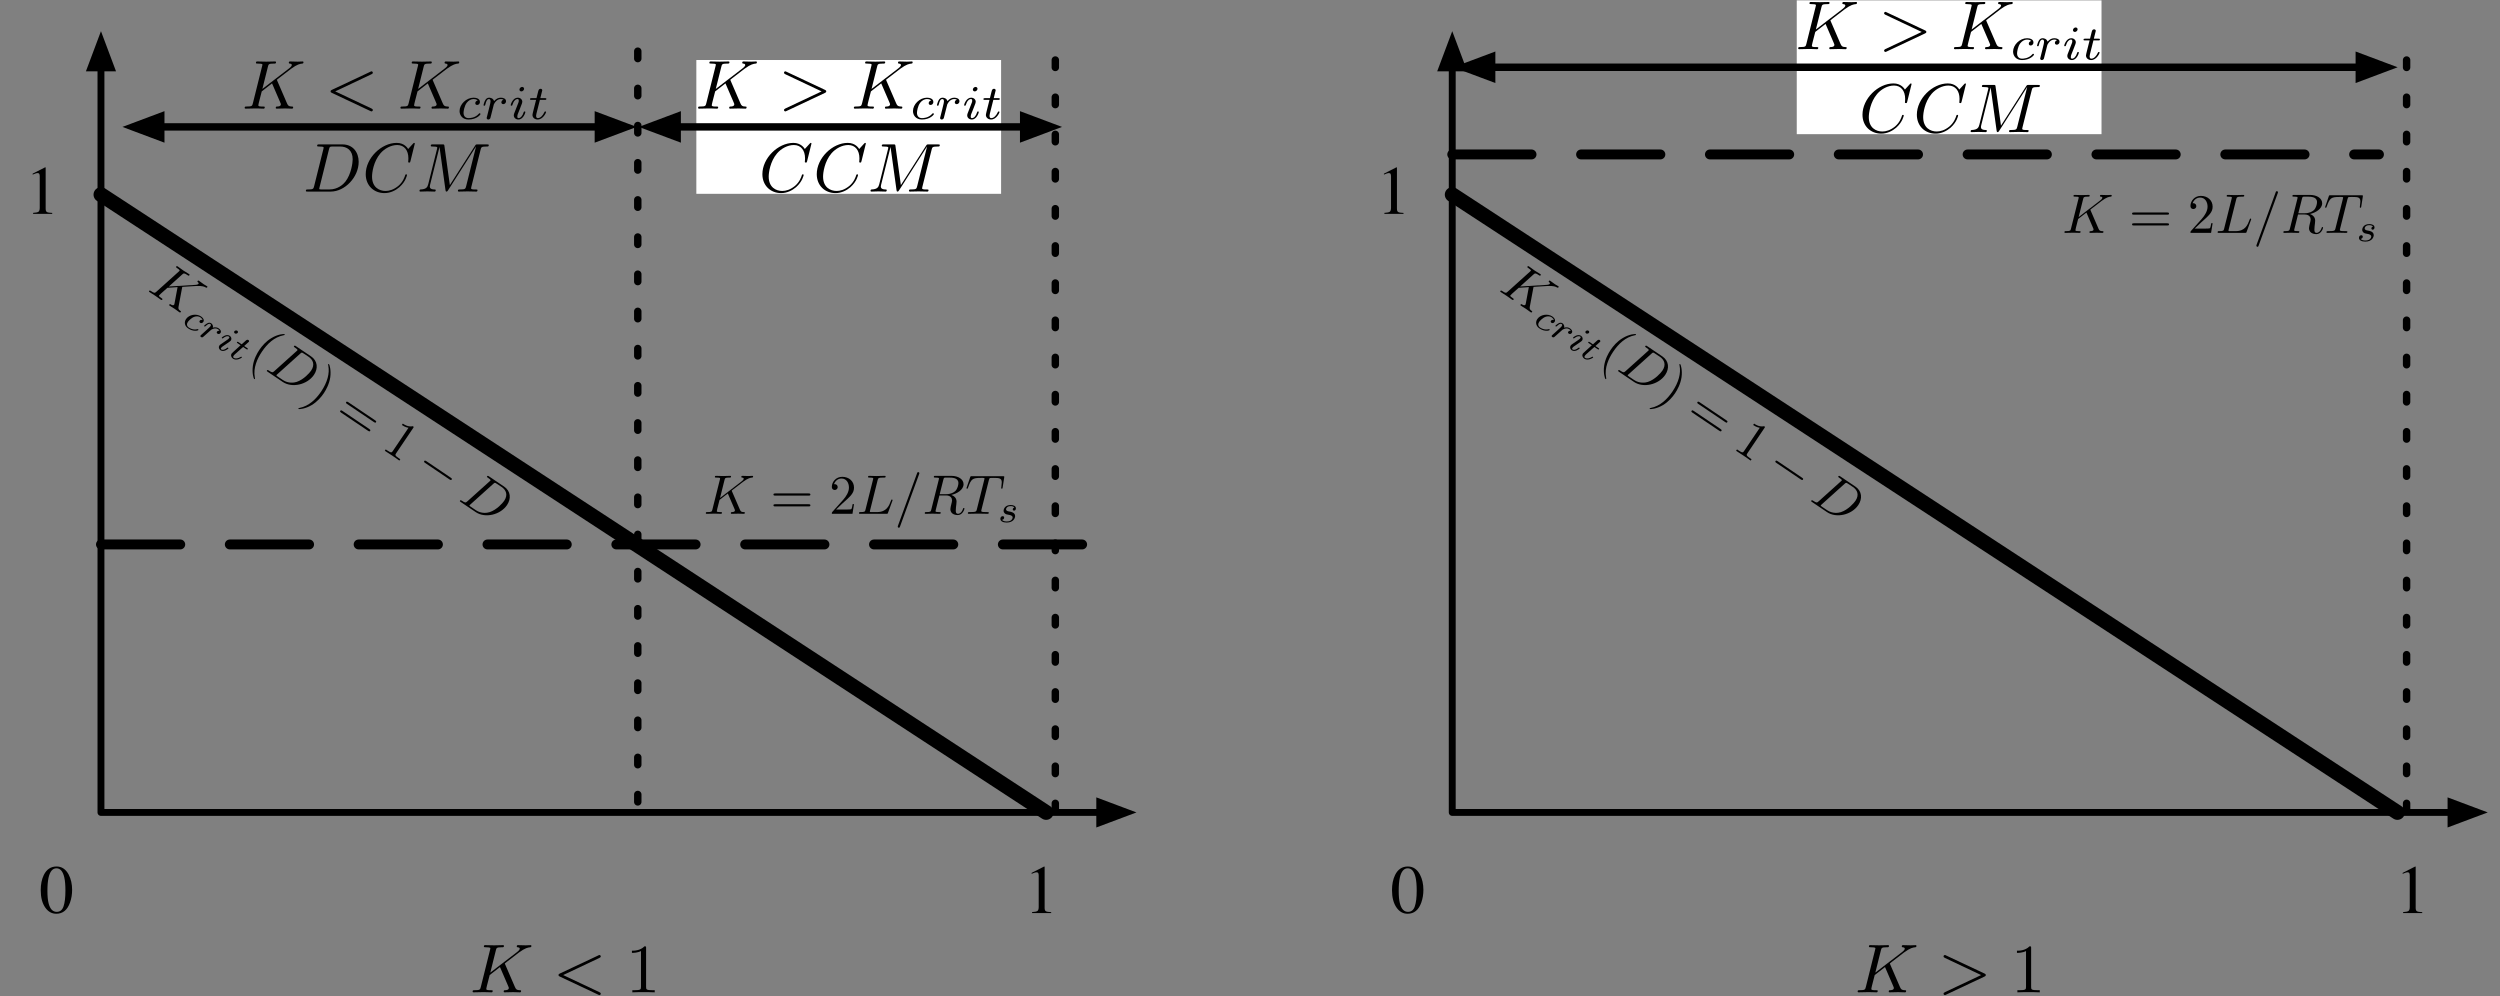 <?xml version="1.0" encoding="UTF-8"?>
<svg xmlns="http://www.w3.org/2000/svg" xmlns:xlink="http://www.w3.org/1999/xlink" width="1009pt" height="402pt" viewBox="0 0 1009 402" version="1.1">
<rect x="0" y="0" width="1009" height="402" fill="#808080" stroke="none"/>
<defs>
<g>
<symbol overflow="visible" id="glyph0-0">
<path style="stroke:none;" d="M 0.453 0 L 0.453 -18.531 L 19.562 -18.531 L 19.562 0 Z M 17.047 -2.516 L 17.047 -16.016 L 2.969 -16.016 L 2.969 -2.516 Z M 17.047 -2.516 "/>
</symbol>
<symbol overflow="visible" id="glyph0-1">
<path style="stroke:none;" d="M 6.703 -0.5 C 8.035 -0.5 8.953 -1.234 9.453 -2.703 C 9.961 -4.172 10.219 -6.297 10.219 -9.078 C 10.219 -11.297 10.066 -13.066 9.766 -14.391 C 9.203 -16.848 8.145 -18.078 6.594 -18.078 C 5.039 -18.078 3.977 -16.812 3.406 -14.281 C 3.102 -12.926 2.953 -11.145 2.953 -8.938 C 2.953 -6.875 3.109 -5.223 3.422 -3.984 C 4.004 -1.66 5.098 -0.5 6.703 -0.5 Z M 6.656 -18.812 C 8.75 -18.812 10.379 -17.711 11.547 -15.516 C 12.461 -13.742 12.922 -11.703 12.922 -9.391 C 12.922 -7.578 12.641 -5.867 12.078 -4.266 C 11.004 -1.242 9.156 0.266 6.531 0.266 C 4.738 0.266 3.266 -0.551 2.109 -2.188 C 0.867 -3.926 0.25 -6.289 0.25 -9.281 C 0.25 -11.633 0.66 -13.66 1.484 -15.359 C 2.609 -17.66 4.332 -18.812 6.656 -18.812 Z M 6.656 -18.812 "/>
</symbol>
<symbol overflow="visible" id="glyph0-2">
<path style="stroke:none;" d="M 8.281 -18.781 C 8.32 -18.738 8.344 -18.707 8.344 -18.688 C 8.352 -18.664 8.359 -18.613 8.359 -18.531 L 8.359 -2.062 C 8.359 -1.363 8.539 -0.914 8.906 -0.719 C 9.281 -0.531 9.977 -0.422 11 -0.391 L 11 0 L 3.297 0 L 3.297 -0.406 C 4.398 -0.469 5.117 -0.617 5.453 -0.859 C 5.797 -1.109 5.969 -1.645 5.969 -2.469 L 5.969 -15.125 C 5.969 -15.562 5.91 -15.895 5.797 -16.125 C 5.691 -16.352 5.457 -16.469 5.094 -16.469 C 4.852 -16.469 4.539 -16.398 4.156 -16.266 C 3.781 -16.129 3.43 -15.988 3.109 -15.844 L 3.109 -16.234 L 8.125 -18.781 Z M 8.281 -18.781 "/>
</symbol>
<symbol overflow="visible" id="glyph1-0">
<path style="stroke:none;" d=""/>
</symbol>
<symbol overflow="visible" id="glyph1-1">
<path style="stroke:none;" d="M 14.156 -1.094 C 14.172 -1.156 14.203 -1.375 14.234 -1.422 C 14.25 -1.438 14.75 -1.469 15.047 -1.484 L 19.875 -1.781 C 22.406 -1.891 23.188 -1.484 23.766 -1.156 C 23.922 -1.094 24.109 -0.984 24.328 -1.297 C 24.375 -1.375 24.422 -1.562 24.266 -1.656 C 23.875 -1.922 23.375 -2.156 22.938 -2.453 C 22.297 -2.891 21.625 -3.438 20.969 -3.875 C 20.844 -3.969 20.625 -4.109 20.375 -3.734 C 20.281 -3.609 20.344 -3.516 20.453 -3.391 C 20.828 -3.094 20.922 -2.891 20.766 -2.641 C 20.547 -2.312 19.703 -2.25 19.531 -2.234 L 8.812 -1.578 L 14.188 -6.422 C 14.781 -6.938 14.953 -7.109 16.266 -6.219 C 16.719 -5.906 16.875 -5.797 17.125 -6.156 C 17.234 -6.328 17.125 -6.469 17.031 -6.547 C 16.516 -6.891 15.172 -7.688 14.656 -8.031 C 14.125 -8.391 12.891 -9.328 12.359 -9.688 C 12.234 -9.781 12 -9.938 11.75 -9.578 C 11.609 -9.359 11.781 -9.25 12.141 -9 C 12.375 -8.844 12.688 -8.609 12.891 -8.438 C 13.156 -8.219 13.219 -8.078 13.094 -7.875 C 13.047 -7.797 12.984 -7.766 12.781 -7.578 L 3.797 0.516 C 3.156 1.078 3 1.219 1.562 0.234 C 1.266 0.047 1.062 -0.094 0.844 0.25 C 0.688 0.469 0.906 0.609 0.953 0.641 C 1.469 0.984 2.797 1.812 3.297 2.156 C 3.672 2.406 4.078 2.688 4.453 2.953 C 4.844 3.219 5.219 3.516 5.594 3.781 C 5.719 3.859 5.953 4.016 6.203 3.656 C 6.328 3.453 6.172 3.359 5.828 3.109 C 5.156 2.656 4.656 2.328 4.891 2 C 4.969 1.875 5.344 1.562 5.578 1.312 C 6.469 0.531 7.359 -0.266 8.234 -1.047 L 12.328 -1.328 L 11.156 4.953 C 11.047 5.609 11.016 5.641 10.953 5.75 C 10.578 6.297 9.781 5.781 9.609 5.672 C 9.422 5.531 9.219 5.406 8.969 5.781 C 8.844 5.969 9.062 6.109 9.094 6.141 C 9.812 6.625 10.609 7.094 11.344 7.578 C 11.734 7.859 12.688 8.547 13.078 8.828 C 13.172 8.891 13.406 9.047 13.656 8.688 C 13.781 8.484 13.594 8.344 13.422 8.234 C 12.703 7.719 12.578 7.406 12.719 6.578 Z M 14.156 -1.094 "/>
</symbol>
<symbol overflow="visible" id="glyph1-2">
<path style="stroke:none;" d="M 3.828 0.531 C 3.172 1.094 3.047 1.234 1.609 0.266 C 1.297 0.062 1.094 -0.078 0.875 0.266 C 0.719 0.484 0.891 0.609 1.234 0.828 L 7.234 4.875 C 11 7.422 17.156 6 19.844 2.031 C 21.562 -0.516 21.391 -3.594 18.672 -5.438 L 12.578 -9.547 C 12.234 -9.781 12.031 -9.906 11.781 -9.547 C 11.641 -9.328 11.812 -9.219 12.172 -8.969 C 12.406 -8.812 12.719 -8.578 12.922 -8.422 C 13.188 -8.188 13.266 -8.047 13.141 -7.844 C 13.094 -7.766 13.016 -7.734 12.828 -7.562 Z M 14.297 -6.531 C 14.891 -7.078 14.969 -7.094 15.734 -6.562 L 17.688 -5.266 C 19.453 -4.062 20.328 -2.094 18.703 0.312 C 18.109 1.188 15.734 3.922 12.844 4.875 C 11.875 5.188 9.5 5.594 7.281 4.094 L 5.234 2.719 C 4.969 2.547 4.953 2.516 4.844 2.422 C 4.688 2.297 4.641 2.219 4.734 2.078 C 4.766 2.031 4.797 1.984 5.109 1.734 Z M 14.297 -6.531 "/>
</symbol>
<symbol overflow="visible" id="glyph2-0">
<path style="stroke:none;" d=""/>
</symbol>
<symbol overflow="visible" id="glyph2-1">
<path style="stroke:none;" d="M 8.844 -1.109 C 8.328 -1.344 7.891 -1.125 7.703 -0.828 C 7.469 -0.5 7.656 -0.188 7.891 -0.031 C 8.172 0.156 8.75 0.234 9.156 -0.375 C 9.734 -1.219 8.906 -2.141 8.234 -2.594 C 6.328 -3.875 3.391 -3.312 2.203 -1.547 C 1.453 -0.453 1.453 1.172 3.047 2.234 C 5.172 3.688 7.047 3.109 7.156 2.922 C 7.219 2.844 7.188 2.641 7.078 2.578 C 7 2.516 6.969 2.516 6.797 2.547 C 5.031 3.047 3.531 2.047 3.312 1.891 C 2.391 1.281 2.422 0.375 2.938 -0.391 C 3.203 -0.766 4.297 -2.016 5.562 -2.453 C 6.453 -2.766 7.359 -2.656 7.984 -2.234 C 8.156 -2.109 8.75 -1.672 8.844 -1.109 Z M 8.844 -1.109 "/>
</symbol>
<symbol overflow="visible" id="glyph2-2">
<path style="stroke:none;" d="M 4.719 -0.547 C 4.781 -0.625 5.844 -1.562 5.906 -1.609 C 5.984 -1.688 6.781 -2.078 7.406 -2.125 C 7.609 -2.125 8.109 -2.141 8.656 -1.781 C 8.797 -1.688 9.094 -1.453 9.25 -1.125 C 8.766 -1.297 8.359 -1.016 8.203 -0.797 C 8.016 -0.516 8.125 -0.203 8.406 -0.016 C 8.703 0.188 9.266 0.25 9.625 -0.281 C 10.078 -0.953 9.578 -1.688 8.922 -2.125 C 8.281 -2.562 7.516 -2.688 6.516 -2.422 C 6.828 -3.359 6.141 -4 5.844 -4.203 C 5.359 -4.531 4.844 -4.438 4.406 -4.234 C 3.781 -3.922 3.094 -3.312 3.062 -3.25 C 2.938 -3.078 3.125 -2.953 3.156 -2.938 C 3.328 -2.828 3.375 -2.844 3.703 -3.141 C 4.406 -3.781 5.047 -4.219 5.547 -3.875 C 5.875 -3.656 5.781 -3.328 5.547 -2.969 C 5.391 -2.734 4.953 -2.344 4.641 -2.062 C 4.312 -1.781 3.844 -1.344 3.594 -1.109 L 2.094 0.25 C 1.922 0.375 1.625 0.656 1.609 0.688 C 1.422 0.969 1.547 1.234 1.766 1.375 C 1.953 1.5 2.281 1.562 2.562 1.359 C 2.625 1.328 3.156 0.859 3.438 0.594 Z M 4.719 -0.547 "/>
</symbol>
<symbol overflow="visible" id="glyph2-3">
<path style="stroke:none;" d="M 9.453 -5.156 C 9.594 -5.375 9.625 -5.734 9.266 -5.984 C 8.938 -6.203 8.344 -6.125 8.094 -5.75 C 7.953 -5.547 7.938 -5.172 8.266 -4.938 C 8.641 -4.688 9.219 -4.812 9.453 -5.156 Z M 2.516 -0.469 C 2.375 -0.328 2.188 -0.219 2.047 0 C 1.641 0.609 1.828 1.422 2.516 1.891 C 3.797 2.75 5.531 1.375 5.656 1.188 C 5.781 1.016 5.625 0.906 5.578 0.875 C 5.391 0.75 5.328 0.812 5.172 0.922 C 4.203 1.75 3.297 1.891 2.812 1.562 C 2.547 1.375 2.594 1.188 2.781 0.906 C 2.969 0.625 3.234 0.438 3.531 0.234 C 3.906 -0.031 4.25 -0.266 4.625 -0.516 C 4.953 -0.734 6.188 -1.578 6.328 -1.703 C 6.453 -1.812 6.609 -1.938 6.688 -2.062 C 7.094 -2.656 6.922 -3.484 6.219 -3.953 C 4.953 -4.797 3.203 -3.469 3.062 -3.25 C 2.938 -3.078 3.125 -2.953 3.156 -2.938 C 3.328 -2.828 3.391 -2.875 3.516 -2.984 C 4.594 -3.859 5.469 -3.938 5.922 -3.625 C 6.141 -3.484 6.172 -3.297 5.953 -2.969 C 5.766 -2.688 5.547 -2.531 4.688 -1.953 Z M 2.516 -0.469 "/>
</symbol>
<symbol overflow="visible" id="glyph2-4">
<path style="stroke:none;" d="M 6.5 -2.906 L 7.797 -2.031 C 8.031 -1.875 8.188 -1.766 8.375 -2.031 C 8.5 -2.219 8.344 -2.328 8.125 -2.469 L 6.922 -3.281 L 8.656 -4.844 C 8.719 -4.906 8.797 -4.938 8.828 -5 C 8.969 -5.219 8.906 -5.516 8.656 -5.688 C 8.344 -5.906 8 -5.812 7.703 -5.562 C 7.391 -5.281 7.953 -5.797 5.922 -3.969 L 4.625 -4.844 C 4.391 -5 4.219 -5.109 4.031 -4.828 C 3.906 -4.656 4.062 -4.547 4.281 -4.406 L 5.484 -3.594 L 2.734 -1.094 C 2.438 -0.828 2.016 -0.453 1.891 -0.281 C 1.391 0.469 1.719 1.344 2.438 1.844 C 3.844 2.781 5.844 1.562 5.953 1.391 C 6.078 1.219 5.922 1.094 5.875 1.078 C 5.734 0.984 5.688 1 5.453 1.156 C 4.547 1.703 3.438 1.969 2.734 1.5 C 2.469 1.328 2.391 1.047 2.703 0.578 C 2.781 0.469 3.016 0.219 3.125 0.109 Z M 6.5 -2.906 "/>
</symbol>
<symbol overflow="visible" id="glyph3-0">
<path style="stroke:none;" d=""/>
</symbol>
<symbol overflow="visible" id="glyph3-1">
<path style="stroke:none;" d="M 3.062 8.406 C 3.094 8.344 3.125 8.312 3.016 7.781 C 2.297 3.984 4.031 0.156 5.906 -2.609 C 8.031 -5.766 10.844 -8.453 14.594 -9.203 C 14.984 -9.266 15.016 -9.312 15.047 -9.359 C 15.125 -9.484 15.094 -9.594 14.984 -9.672 C 14.812 -9.797 12.328 -9.656 9.719 -8.062 C 7.438 -6.703 5.875 -4.828 4.859 -3.312 C 3.906 -1.906 2.625 0.422 2.234 3.141 C 1.812 6.109 2.578 8.328 2.75 8.453 C 2.859 8.531 2.984 8.531 3.062 8.406 Z M 3.062 8.406 "/>
</symbol>
<symbol overflow="visible" id="glyph3-2">
<path style="stroke:none;" d="M 8.297 -1 C 9.25 -2.422 10.516 -4.734 10.922 -7.469 C 11.328 -10.422 10.578 -12.656 10.391 -12.766 C 10.266 -12.844 10.156 -12.828 10.078 -12.703 C 10.047 -12.656 10.016 -12.609 10.141 -12.078 C 10.703 -9.078 9.797 -5.484 7.25 -1.703 C 5.156 1.391 2.328 4.141 -1.453 4.906 C -1.844 4.969 -1.875 5 -1.906 5.062 C -1.969 5.156 -1.969 5.281 -1.844 5.359 C -1.656 5.469 0.797 5.344 3.422 3.766 C 5.703 2.391 7.266 0.531 8.297 -1 Z M 8.297 -1 "/>
</symbol>
<symbol overflow="visible" id="glyph3-3">
<path style="stroke:none;" d="M 16.453 2.469 C 16.719 2.656 17.062 2.891 17.297 2.531 C 17.547 2.172 17.203 1.938 16.953 1.766 L 6.109 -5.547 C 5.844 -5.719 5.5 -5.953 5.25 -5.594 C 5.016 -5.234 5.359 -5 5.625 -4.828 Z M 14.094 6 C 14.344 6.172 14.688 6.406 14.938 6.047 C 15.172 5.672 14.828 5.438 14.562 5.25 L 3.734 -2.047 C 3.469 -2.219 3.125 -2.453 2.891 -2.078 C 2.641 -1.719 2.984 -1.484 3.25 -1.312 Z M 14.094 6 "/>
</symbol>
<symbol overflow="visible" id="glyph3-4">
<path style="stroke:none;" d="M 13.141 -8 C 13.438 -8.438 13.469 -8.484 13.047 -8.766 C 11.141 -8.359 9.547 -9.422 8.984 -9.812 L 8.609 -9.25 C 8.953 -9.016 10.031 -8.297 11.281 -8.125 L 4.953 1.25 C 4.516 1.906 4.312 2.094 2.688 1 L 2.094 0.594 L 1.719 1.156 C 2.391 1.547 3.969 2.609 4.688 3.094 C 5.422 3.594 6.984 4.641 7.594 5.125 L 7.969 4.562 L 7.391 4.172 C 5.766 3.078 5.844 2.828 6.297 2.156 Z M 13.141 -8 "/>
</symbol>
<symbol overflow="visible" id="glyph4-0">
<path style="stroke:none;" d=""/>
</symbol>
<symbol overflow="visible" id="glyph4-1">
<path style="stroke:none;" d="M 14.75 3.891 C 15.062 4.094 15.391 4.312 15.641 3.953 C 15.875 3.594 15.547 3.375 15.234 3.172 L 5.438 -3.453 C 5.125 -3.656 4.797 -3.875 4.562 -3.516 C 4.312 -3.156 4.641 -2.938 4.953 -2.734 Z M 14.75 3.891 "/>
</symbol>
<symbol overflow="visible" id="glyph5-0">
<path style="stroke:none;" d=""/>
</symbol>
<symbol overflow="visible" id="glyph5-1">
<path style="stroke:none;" d="M 11.422 -9.062 C 11.391 -9.125 11.312 -9.312 11.312 -9.375 C 11.312 -9.406 11.719 -9.719 11.953 -9.891 L 15.891 -12.922 C 18 -14.469 18.875 -14.562 19.547 -14.625 C 19.719 -14.656 19.953 -14.672 19.953 -15.078 C 19.953 -15.172 19.875 -15.328 19.703 -15.328 C 19.203 -15.328 18.641 -15.25 18.109 -15.25 C 17.297 -15.25 16.422 -15.328 15.609 -15.328 C 15.453 -15.328 15.188 -15.328 15.188 -14.875 C 15.188 -14.719 15.297 -14.656 15.453 -14.625 C 15.953 -14.578 16.156 -14.469 16.156 -14.156 C 16.156 -13.75 15.484 -13.234 15.344 -13.125 L 6.594 -6.391 L 8.391 -13.594 C 8.594 -14.406 8.641 -14.625 10.281 -14.625 C 10.844 -14.625 11.047 -14.625 11.047 -15.078 C 11.047 -15.281 10.859 -15.328 10.719 -15.328 C 10.094 -15.328 8.484 -15.25 7.859 -15.25 C 7.203 -15.25 5.609 -15.328 4.953 -15.328 C 4.797 -15.328 4.516 -15.328 4.516 -14.906 C 4.516 -14.625 4.719 -14.625 5.156 -14.625 C 5.453 -14.625 5.859 -14.609 6.125 -14.578 C 6.484 -14.547 6.625 -14.469 6.625 -14.219 C 6.625 -14.141 6.594 -14.062 6.531 -13.797 L 3.516 -1.75 C 3.297 -0.875 3.25 -0.703 1.484 -0.703 C 1.094 -0.703 0.859 -0.703 0.859 -0.266 C 0.859 0 1.125 0 1.188 0 C 1.812 0 3.406 -0.062 4.031 -0.062 C 4.516 -0.062 5 -0.047 5.469 -0.047 C 5.969 -0.047 6.469 0 6.938 0 C 7.094 0 7.375 0 7.375 -0.453 C 7.375 -0.703 7.188 -0.703 6.75 -0.703 C 5.922 -0.703 5.297 -0.703 5.297 -1.094 C 5.297 -1.25 5.438 -1.75 5.5 -2.094 C 5.812 -3.25 6.109 -4.438 6.391 -5.609 L 9.734 -8.219 L 12.344 -2.172 C 12.609 -1.578 12.609 -1.531 12.609 -1.391 C 12.609 -0.719 11.641 -0.703 11.438 -0.703 C 11.203 -0.703 10.953 -0.703 10.953 -0.25 C 10.953 0 11.219 0 11.266 0 C 12.156 0 13.109 -0.062 14 -0.062 C 14.5 -0.062 15.703 0 16.203 0 C 16.312 0 16.609 0 16.609 -0.453 C 16.609 -0.703 16.359 -0.703 16.156 -0.703 C 15.234 -0.719 14.938 -0.922 14.609 -1.703 Z M 11.422 -9.062 "/>
</symbol>
<symbol overflow="visible" id="glyph5-2">
<path style="stroke:none;" d="M 8.391 -13.578 C 8.594 -14.375 8.656 -14.625 10.766 -14.625 C 11.438 -14.625 11.625 -14.625 11.625 -15.062 C 11.625 -15.328 11.375 -15.328 11.266 -15.328 C 10.516 -15.328 8.688 -15.25 7.938 -15.25 C 7.266 -15.25 5.625 -15.328 4.953 -15.328 C 4.797 -15.328 4.531 -15.328 4.531 -14.875 C 4.531 -14.625 4.734 -14.625 5.156 -14.625 C 5.203 -14.625 5.625 -14.625 6.016 -14.578 C 6.422 -14.547 6.625 -14.516 6.625 -14.219 C 6.625 -14.141 6.594 -14.062 6.531 -13.797 L 3.516 -1.75 C 3.297 -0.875 3.25 -0.703 1.484 -0.703 C 1.094 -0.703 0.875 -0.703 0.875 -0.25 C 0.875 0 1.078 0 1.484 0 L 11.875 0 C 12.406 0 12.438 0 12.562 -0.375 L 14.344 -5.234 C 14.422 -5.469 14.422 -5.516 14.422 -5.547 C 14.422 -5.625 14.359 -5.781 14.156 -5.781 C 13.953 -5.781 13.938 -5.672 13.781 -5.312 C 13.016 -3.25 12.031 -0.703 8.141 -0.703 L 6.031 -0.703 C 5.719 -0.703 5.672 -0.703 5.547 -0.719 C 5.312 -0.734 5.25 -0.766 5.25 -0.938 C 5.25 -1.016 5.25 -1.047 5.359 -1.453 Z M 8.391 -13.578 "/>
</symbol>
<symbol overflow="visible" id="glyph5-3">
<path style="stroke:none;" d="M 9.844 -15.969 C 9.969 -16.266 9.969 -16.359 9.969 -16.375 C 9.969 -16.625 9.766 -16.828 9.516 -16.828 C 9.359 -16.828 9.203 -16.766 9.125 -16.625 L 1.344 4.75 C 1.234 5.047 1.234 5.141 1.234 5.156 C 1.234 5.406 1.438 5.609 1.688 5.609 C 1.969 5.609 2.047 5.453 2.172 5.078 Z M 9.844 -15.969 "/>
</symbol>
<symbol overflow="visible" id="glyph5-4">
<path style="stroke:none;" d="M 8.422 -13.781 C 8.547 -14.312 8.609 -14.547 9.047 -14.609 C 9.25 -14.625 9.969 -14.625 10.406 -14.625 C 12 -14.625 14.5 -14.625 14.5 -12.406 C 14.5 -11.641 14.141 -10.094 13.266 -9.219 C 12.672 -8.641 11.484 -7.922 9.469 -7.922 L 6.953 -7.922 Z M 11.641 -7.625 C 13.906 -8.125 16.578 -9.688 16.578 -11.953 C 16.578 -13.891 14.562 -15.328 11.625 -15.328 L 5.234 -15.328 C 4.781 -15.328 4.578 -15.328 4.578 -14.875 C 4.578 -14.625 4.781 -14.625 5.203 -14.625 C 5.25 -14.625 5.672 -14.625 6.062 -14.578 C 6.469 -14.547 6.656 -14.516 6.656 -14.219 C 6.656 -14.141 6.641 -14.062 6.578 -13.797 L 3.562 -1.75 C 3.344 -0.875 3.297 -0.703 1.531 -0.703 C 1.125 -0.703 0.922 -0.703 0.922 -0.25 C 0.922 0 1.188 0 1.234 0 C 1.859 0 3.438 -0.062 4.062 -0.062 C 4.688 -0.062 6.281 0 6.906 0 C 7.094 0 7.359 0 7.359 -0.453 C 7.359 -0.703 7.156 -0.703 6.734 -0.703 C 5.906 -0.703 5.266 -0.703 5.266 -1.094 C 5.266 -1.234 5.312 -1.344 5.344 -1.484 L 6.828 -7.422 L 9.484 -7.422 C 11.531 -7.422 11.938 -6.172 11.938 -5.391 C 11.938 -5.047 11.75 -4.359 11.625 -3.844 C 11.469 -3.203 11.266 -2.375 11.266 -1.922 C 11.266 0.5 13.953 0.5 14.25 0.5 C 16.156 0.5 16.938 -1.766 16.938 -2.094 C 16.938 -2.359 16.688 -2.359 16.672 -2.359 C 16.469 -2.359 16.422 -2.203 16.375 -2.047 C 15.812 -0.375 14.859 0 14.344 0 C 13.594 0 13.438 -0.5 13.438 -1.375 C 13.438 -2.062 13.578 -3.203 13.672 -3.922 C 13.703 -4.234 13.75 -4.672 13.75 -4.984 C 13.75 -6.703 12.25 -7.406 11.641 -7.625 Z M 11.641 -7.625 "/>
</symbol>
<symbol overflow="visible" id="glyph5-5">
<path style="stroke:none;" d="M 9.578 -13.625 C 9.734 -14.25 9.828 -14.375 10.094 -14.453 C 10.297 -14.5 11.047 -14.5 11.516 -14.5 C 13.781 -14.5 14.781 -14.406 14.781 -12.656 C 14.781 -12.312 14.703 -11.438 14.609 -10.859 C 14.578 -10.766 14.547 -10.5 14.547 -10.438 C 14.547 -10.297 14.609 -10.141 14.812 -10.141 C 15.062 -10.141 15.094 -10.328 15.141 -10.656 L 15.75 -14.562 C 15.781 -14.656 15.797 -14.875 15.797 -14.938 C 15.797 -15.188 15.578 -15.188 15.188 -15.188 L 2.734 -15.188 C 2.203 -15.188 2.172 -15.172 2.016 -14.734 L 0.672 -10.797 C 0.656 -10.75 0.531 -10.438 0.531 -10.391 C 0.531 -10.25 0.656 -10.141 0.812 -10.141 C 1.031 -10.141 1.047 -10.25 1.188 -10.609 C 2.406 -14.094 2.984 -14.5 6.312 -14.5 L 7.188 -14.5 C 7.812 -14.5 7.812 -14.406 7.812 -14.219 C 7.812 -14.094 7.734 -13.828 7.719 -13.75 L 4.719 -1.766 C 4.516 -0.938 4.438 -0.703 2.047 -0.703 C 1.234 -0.703 1.094 -0.703 1.094 -0.266 C 1.094 0 1.344 0 1.484 0 C 2.094 0 2.719 -0.047 3.328 -0.047 C 3.953 -0.047 4.594 -0.062 5.234 -0.062 C 5.859 -0.062 6.484 -0.047 7.094 -0.047 C 7.734 -0.047 8.422 0 9.047 0 C 9.266 0 9.531 0 9.531 -0.453 C 9.531 -0.703 9.359 -0.703 8.766 -0.703 C 8.219 -0.703 7.922 -0.703 7.344 -0.734 C 6.688 -0.812 6.5 -0.875 6.5 -1.234 C 6.5 -1.25 6.5 -1.375 6.594 -1.703 Z M 9.578 -13.625 "/>
</symbol>
<symbol overflow="visible" id="glyph6-0">
<path style="stroke:none;" d=""/>
</symbol>
<symbol overflow="visible" id="glyph6-1">
<path style="stroke:none;" d="M 15.422 -7.344 C 15.75 -7.344 16.172 -7.344 16.172 -7.781 C 16.172 -8.234 15.75 -8.234 15.438 -8.234 L 2 -8.234 C 1.688 -8.234 1.25 -8.234 1.25 -7.781 C 1.25 -7.344 1.688 -7.344 2.016 -7.344 Z M 15.438 -2.984 C 15.75 -2.984 16.172 -2.984 16.172 -3.438 C 16.172 -3.875 15.75 -3.875 15.422 -3.875 L 2.016 -3.875 C 1.688 -3.875 1.25 -3.875 1.25 -3.438 C 1.25 -2.984 1.688 -2.984 2 -2.984 Z M 15.438 -2.984 "/>
</symbol>
<symbol overflow="visible" id="glyph6-2">
<path style="stroke:none;" d="M 2.844 -1.734 L 5.234 -4.031 C 8.734 -7.141 10.078 -8.344 10.078 -10.594 C 10.078 -13.141 8.062 -14.938 5.312 -14.938 C 2.781 -14.938 1.125 -12.875 1.125 -10.875 C 1.125 -9.625 2.25 -9.625 2.312 -9.625 C 2.688 -9.625 3.484 -9.891 3.484 -10.812 C 3.484 -11.391 3.078 -11.984 2.281 -11.984 C 2.109 -11.984 2.062 -11.984 2 -11.953 C 2.516 -13.422 3.719 -14.25 5.031 -14.25 C 7.062 -14.25 8.031 -12.438 8.031 -10.594 C 8.031 -8.797 6.906 -7.016 5.672 -5.625 L 1.375 -0.828 C 1.125 -0.578 1.125 -0.531 1.125 0 L 9.453 0 L 10.078 -3.906 L 9.516 -3.906 C 9.406 -3.234 9.25 -2.25 9.016 -1.906 C 8.859 -1.734 7.375 -1.734 6.891 -1.734 Z M 2.844 -1.734 "/>
</symbol>
<symbol overflow="visible" id="glyph7-0">
<path style="stroke:none;" d=""/>
</symbol>
<symbol overflow="visible" id="glyph7-1">
<path style="stroke:none;" d="M 6.766 -5.906 C 6.359 -5.812 6.109 -5.484 6.109 -5.172 C 6.109 -4.812 6.422 -4.656 6.625 -4.656 C 6.781 -4.656 7.375 -4.766 7.375 -5.562 C 7.375 -6.578 6.25 -6.922 5.297 -6.922 C 2.844 -6.922 2.406 -5.125 2.406 -4.625 C 2.406 -4.047 2.734 -3.672 2.953 -3.484 C 3.359 -3.172 3.641 -3.109 4.734 -2.922 C 5.062 -2.859 6.062 -2.672 6.062 -1.891 C 6.062 -1.625 5.891 -1.016 5.234 -0.625 C 4.609 -0.281 3.844 -0.281 3.656 -0.281 C 3.031 -0.281 2.141 -0.422 1.781 -0.938 C 2.297 -1 2.641 -1.391 2.641 -1.844 C 2.641 -2.234 2.359 -2.422 2.031 -2.422 C 1.578 -2.422 1.109 -2.062 1.109 -1.359 C 1.109 -0.422 2.125 0.156 3.641 0.156 C 6.531 0.156 7.062 -1.828 7.062 -2.438 C 7.062 -3.875 5.484 -4.156 4.906 -4.266 C 4.766 -4.297 4.359 -4.359 4.266 -4.391 C 3.688 -4.5 3.406 -4.844 3.406 -5.188 C 3.406 -5.547 3.688 -5.969 4.031 -6.188 C 4.453 -6.453 5.016 -6.484 5.281 -6.484 C 5.609 -6.484 6.422 -6.438 6.766 -5.906 Z M 6.766 -5.906 "/>
</symbol>
<symbol overflow="visible" id="glyph8-0">
<path style="stroke:none;" d=""/>
</symbol>
<symbol overflow="visible" id="glyph8-1">
<path style="stroke:none;" d="M 14.203 -11.266 C 14.172 -11.344 14.062 -11.578 14.062 -11.656 C 14.062 -11.688 14.562 -12.078 14.859 -12.297 L 19.75 -16.062 C 22.375 -17.984 23.453 -18.094 24.297 -18.188 C 24.516 -18.219 24.797 -18.234 24.797 -18.75 C 24.797 -18.859 24.719 -19.047 24.484 -19.047 C 23.875 -19.047 23.172 -18.969 22.5 -18.969 C 21.5 -18.969 20.422 -19.047 19.406 -19.047 C 19.219 -19.047 18.875 -19.047 18.875 -18.484 C 18.875 -18.297 19.016 -18.219 19.219 -18.188 C 19.828 -18.125 20.078 -17.984 20.078 -17.594 C 20.078 -17.094 19.25 -16.453 19.078 -16.312 L 8.203 -7.953 L 10.438 -16.906 C 10.688 -17.906 10.734 -18.188 12.781 -18.188 C 13.469 -18.188 13.719 -18.188 13.719 -18.75 C 13.719 -19 13.5 -19.047 13.328 -19.047 C 12.547 -19.047 10.547 -18.969 9.766 -18.969 C 8.953 -18.969 6.969 -19.047 6.156 -19.047 C 5.969 -19.047 5.609 -19.047 5.609 -18.516 C 5.609 -18.188 5.859 -18.188 6.422 -18.188 C 6.781 -18.188 7.281 -18.156 7.609 -18.125 C 8.062 -18.078 8.234 -17.984 8.234 -17.688 C 8.234 -17.578 8.203 -17.484 8.109 -17.156 L 4.375 -2.172 C 4.094 -1.094 4.047 -0.859 1.844 -0.859 C 1.359 -0.859 1.062 -0.859 1.062 -0.328 C 1.062 0 1.391 0 1.484 0 C 2.266 0 4.234 -0.078 5.016 -0.078 C 5.609 -0.078 6.219 -0.062 6.812 -0.062 C 7.422 -0.062 8.031 0 8.625 0 C 8.812 0 9.172 0 9.172 -0.562 C 9.172 -0.859 8.922 -0.859 8.391 -0.859 C 7.359 -0.859 6.578 -0.859 6.578 -1.359 C 6.578 -1.562 6.75 -2.172 6.828 -2.594 C 7.219 -4.047 7.594 -5.516 7.953 -6.969 L 12.109 -10.203 L 15.344 -2.703 C 15.672 -1.953 15.672 -1.891 15.672 -1.734 C 15.672 -0.891 14.469 -0.859 14.219 -0.859 C 13.922 -0.859 13.609 -0.859 13.609 -0.312 C 13.609 0 13.953 0 14 0 C 15.109 0 16.281 -0.078 17.406 -0.078 C 18.016 -0.078 19.531 0 20.141 0 C 20.281 0 20.641 0 20.641 -0.562 C 20.641 -0.859 20.328 -0.859 20.078 -0.859 C 18.938 -0.891 18.578 -1.141 18.156 -2.125 Z M 14.203 -11.266 "/>
</symbol>
<symbol overflow="visible" id="glyph8-2">
<path style="stroke:none;" d="M 18.828 -13.891 C 19.156 -14.062 19.359 -14.203 19.359 -14.5 C 19.359 -14.812 19.109 -15.062 18.797 -15.062 C 18.719 -15.062 18.656 -15.062 18.297 -14.859 L 2.844 -7.594 C 2.531 -7.453 2.312 -7.312 2.312 -6.969 C 2.312 -6.641 2.531 -6.5 2.844 -6.359 L 18.297 0.922 C 18.656 1.109 18.719 1.109 18.797 1.109 C 19.109 1.109 19.359 0.859 19.359 0.562 C 19.359 0.25 19.156 0.109 18.828 -0.062 L 4.188 -6.969 Z M 18.828 -13.891 "/>
</symbol>
<symbol overflow="visible" id="glyph8-3">
<path style="stroke:none;" d="M 4.438 -2.172 C 4.156 -1.094 4.094 -0.859 1.891 -0.859 C 1.422 -0.859 1.109 -0.859 1.109 -0.328 C 1.109 0 1.359 0 1.891 0 L 11.125 0 C 16.922 0 22.422 -5.891 22.422 -12 C 22.422 -15.922 20.047 -19.047 15.875 -19.047 L 6.5 -19.047 C 5.969 -19.047 5.656 -19.047 5.656 -18.516 C 5.656 -18.188 5.906 -18.188 6.469 -18.188 C 6.828 -18.188 7.328 -18.156 7.672 -18.125 C 8.109 -18.078 8.281 -17.984 8.281 -17.688 C 8.281 -17.578 8.25 -17.484 8.172 -17.156 Z M 10.453 -17.125 C 10.703 -18.094 10.766 -18.188 11.969 -18.188 L 14.953 -18.188 C 17.688 -18.188 20 -16.703 20 -13.031 C 20 -11.656 19.438 -7.078 17.062 -4.016 C 16.266 -2.984 14.062 -0.859 10.625 -0.859 L 7.469 -0.859 C 7.078 -0.859 7.031 -0.859 6.859 -0.891 C 6.578 -0.922 6.5 -0.953 6.5 -1.172 C 6.5 -1.25 6.5 -1.312 6.641 -1.812 Z M 10.453 -17.125 "/>
</symbol>
<symbol overflow="visible" id="glyph8-4">
<path style="stroke:none;" d="M 21.203 -19.391 C 21.203 -19.469 21.141 -19.656 20.891 -19.656 C 20.812 -19.656 20.781 -19.641 20.469 -19.328 L 18.516 -17.188 C 18.266 -17.578 16.984 -19.656 13.891 -19.656 C 7.672 -19.656 1.391 -13.5 1.391 -7.031 C 1.391 -2.422 4.688 0.609 8.953 0.609 C 11.375 0.609 13.5 -0.5 14.984 -1.781 C 17.578 -4.078 18.047 -6.609 18.047 -6.688 C 18.047 -6.969 17.766 -6.969 17.703 -6.969 C 17.547 -6.969 17.406 -6.922 17.344 -6.688 C 17.094 -5.891 16.453 -3.906 14.531 -2.281 C 12.609 -0.719 10.844 -0.25 9.406 -0.25 C 6.891 -0.25 3.938 -1.703 3.938 -6.047 C 3.938 -7.641 4.516 -12.156 7.312 -15.422 C 9.016 -17.406 11.625 -18.797 14.109 -18.797 C 16.953 -18.797 18.609 -16.656 18.609 -13.422 C 18.609 -12.297 18.516 -12.266 18.516 -12 C 18.516 -11.719 18.828 -11.719 18.938 -11.719 C 19.297 -11.719 19.297 -11.766 19.438 -12.266 Z M 21.203 -19.391 "/>
</symbol>
<symbol overflow="visible" id="glyph8-5">
<path style="stroke:none;" d="M 25.828 -16.906 C 26.078 -17.906 26.141 -18.188 28.219 -18.188 C 28.859 -18.188 29.125 -18.188 29.125 -18.75 C 29.125 -19.047 28.844 -19.047 28.359 -19.047 L 24.688 -19.047 C 23.953 -19.047 23.938 -19.047 23.594 -18.516 L 13.422 -2.625 L 11.234 -18.406 C 11.156 -19.047 11.094 -19.047 10.375 -19.047 L 6.547 -19.047 C 6.031 -19.047 5.719 -19.047 5.719 -18.516 C 5.719 -18.188 5.969 -18.188 6.531 -18.188 C 6.891 -18.188 7.391 -18.156 7.719 -18.125 C 8.172 -18.078 8.344 -17.984 8.344 -17.688 C 8.344 -17.578 8.312 -17.484 8.234 -17.156 L 4.688 -2.953 C 4.406 -1.844 3.938 -0.953 1.672 -0.859 C 1.531 -0.859 1.172 -0.844 1.172 -0.328 C 1.172 -0.078 1.344 0 1.562 0 C 2.453 0 3.438 -0.078 4.344 -0.078 C 5.297 -0.078 6.297 0 7.219 0 C 7.359 0 7.719 0 7.719 -0.562 C 7.719 -0.859 7.422 -0.859 7.219 -0.859 C 5.641 -0.891 5.328 -1.453 5.328 -2.094 C 5.328 -2.281 5.359 -2.422 5.438 -2.734 L 9.234 -17.938 L 9.266 -17.938 L 11.656 -0.641 C 11.719 -0.312 11.734 0 12.078 0 C 12.391 0 12.547 -0.312 12.688 -0.5 L 23.953 -18.156 L 23.984 -18.156 L 20 -2.172 C 19.719 -1.094 19.656 -0.859 17.453 -0.859 C 16.984 -0.859 16.672 -0.859 16.672 -0.328 C 16.672 0 17.016 0 17.094 0 C 17.875 0 19.781 -0.078 20.562 -0.078 C 21.703 -0.078 22.891 0 24.047 0 C 24.203 0 24.578 0 24.578 -0.562 C 24.578 -0.859 24.328 -0.859 23.797 -0.859 C 22.766 -0.859 21.984 -0.859 21.984 -1.359 C 21.984 -1.484 21.984 -1.531 22.125 -2.031 Z M 25.828 -16.906 "/>
</symbol>
<symbol overflow="visible" id="glyph9-0">
<path style="stroke:none;" d=""/>
</symbol>
<symbol overflow="visible" id="glyph9-1">
<path style="stroke:none;" d="M 8.562 -7.484 C 7.859 -7.359 7.562 -6.812 7.562 -6.391 C 7.562 -5.859 7.969 -5.672 8.328 -5.672 C 8.75 -5.672 9.438 -5.984 9.438 -6.922 C 9.438 -8.25 7.906 -8.609 6.859 -8.609 C 3.922 -8.609 1.219 -5.922 1.219 -3.203 C 1.219 -1.531 2.391 0.203 4.828 0.203 C 8.125 0.203 9.672 -1.734 9.672 -2.016 C 9.672 -2.125 9.5 -2.344 9.344 -2.344 C 9.219 -2.344 9.188 -2.312 9.031 -2.156 C 7.5 -0.359 5.219 -0.359 4.859 -0.359 C 3.453 -0.359 2.828 -1.312 2.828 -2.516 C 2.828 -3.094 3.109 -5.219 4.125 -6.562 C 4.859 -7.516 5.875 -8.062 6.859 -8.062 C 7.125 -8.062 8.062 -8.031 8.562 -7.484 Z M 8.562 -7.484 "/>
</symbol>
<symbol overflow="visible" id="glyph9-2">
<path style="stroke:none;" d="M 4.594 -3.953 C 4.609 -4.062 5.062 -5.828 5.094 -5.922 C 5.141 -6.078 5.703 -7.047 6.328 -7.516 C 6.547 -7.672 7.078 -8.062 7.906 -8.062 C 8.109 -8.062 8.594 -8.047 8.984 -7.797 C 8.359 -7.625 8.125 -7.078 8.125 -6.719 C 8.125 -6.297 8.453 -6 8.906 -6 C 9.359 -6 10 -6.375 10 -7.188 C 10 -8.203 8.922 -8.609 7.938 -8.609 C 6.922 -8.609 6.031 -8.203 5.172 -7.234 C 4.828 -8.422 3.641 -8.609 3.172 -8.609 C 2.438 -8.609 1.953 -8.172 1.641 -7.625 C 1.188 -6.859 0.922 -5.719 0.922 -5.625 C 0.922 -5.375 1.188 -5.375 1.25 -5.375 C 1.531 -5.375 1.547 -5.438 1.688 -5.953 C 1.969 -7.156 2.344 -8.062 3.109 -8.062 C 3.609 -8.062 3.75 -7.641 3.75 -7.109 C 3.75 -6.734 3.578 -6.016 3.438 -5.484 C 3.297 -4.969 3.109 -4.156 3.016 -3.734 L 2.391 -1.234 C 2.312 -0.984 2.188 -0.484 2.188 -0.438 C 2.188 0 2.547 0.203 2.859 0.203 C 3.141 0.203 3.531 0.016 3.688 -0.375 C 3.734 -0.484 3.953 -1.344 4.062 -1.844 Z M 4.594 -3.953 "/>
</symbol>
<symbol overflow="visible" id="glyph9-3">
<path style="stroke:none;" d="M 6.328 -12.203 C 6.328 -12.516 6.094 -12.953 5.547 -12.953 C 5.016 -12.953 4.453 -12.438 4.453 -11.875 C 4.453 -11.547 4.703 -11.141 5.234 -11.141 C 5.797 -11.141 6.328 -11.688 6.328 -12.203 Z M 2.344 -2.281 C 2.266 -2.031 2.172 -1.797 2.172 -1.469 C 2.172 -0.547 2.953 0.203 4.031 0.203 C 5.984 0.203 6.844 -2.5 6.844 -2.797 C 6.844 -3.047 6.578 -3.047 6.531 -3.047 C 6.25 -3.047 6.234 -2.938 6.156 -2.719 C 5.703 -1.156 4.844 -0.359 4.078 -0.359 C 3.688 -0.359 3.594 -0.609 3.594 -1.031 C 3.594 -1.484 3.734 -1.859 3.906 -2.281 C 4.109 -2.812 4.312 -3.344 4.531 -3.844 C 4.703 -4.312 5.406 -6.094 5.484 -6.328 C 5.547 -6.531 5.609 -6.766 5.609 -6.953 C 5.609 -7.875 4.828 -8.609 3.75 -8.609 C 1.812 -8.609 0.922 -5.953 0.922 -5.625 C 0.922 -5.375 1.188 -5.375 1.25 -5.375 C 1.531 -5.375 1.547 -5.469 1.609 -5.688 C 2.109 -7.359 2.969 -8.062 3.688 -8.062 C 4 -8.062 4.188 -7.906 4.188 -7.391 C 4.188 -6.938 4.062 -6.641 3.578 -5.438 Z M 2.344 -2.281 "/>
</symbol>
<symbol overflow="visible" id="glyph9-4">
<path style="stroke:none;" d="M 4.812 -7.719 L 6.797 -7.719 C 7.172 -7.719 7.422 -7.719 7.422 -8.141 C 7.422 -8.422 7.172 -8.422 6.844 -8.422 L 4.984 -8.422 L 5.703 -11.312 C 5.719 -11.406 5.766 -11.5 5.766 -11.578 C 5.766 -11.938 5.484 -12.203 5.094 -12.203 C 4.609 -12.203 4.312 -11.875 4.188 -11.375 C 4.047 -10.875 4.297 -11.812 3.438 -8.422 L 1.453 -8.422 C 1.078 -8.422 0.828 -8.422 0.828 -7.984 C 0.828 -7.719 1.062 -7.719 1.406 -7.719 L 3.266 -7.719 L 2.109 -3.109 C 2 -2.625 1.812 -1.922 1.812 -1.656 C 1.812 -0.516 2.797 0.203 3.906 0.203 C 6.078 0.203 7.312 -2.547 7.312 -2.797 C 7.312 -3.047 7.047 -3.047 7 -3.047 C 6.766 -3.047 6.734 -3.016 6.578 -2.672 C 6.031 -1.453 5.047 -0.359 3.969 -0.359 C 3.562 -0.359 3.281 -0.609 3.281 -1.312 C 3.281 -1.5 3.359 -1.922 3.406 -2.109 Z M 4.812 -7.719 "/>
</symbol>
<symbol overflow="visible" id="glyph10-0">
<path style="stroke:none;" d=""/>
</symbol>
<symbol overflow="visible" id="glyph10-1">
<path style="stroke:none;" d="M 14.203 -11.266 C 14.172 -11.344 14.062 -11.578 14.062 -11.656 C 14.062 -11.688 14.562 -12.078 14.859 -12.297 L 19.75 -16.062 C 22.375 -17.984 23.453 -18.094 24.297 -18.188 C 24.516 -18.219 24.797 -18.234 24.797 -18.75 C 24.797 -18.859 24.719 -19.047 24.484 -19.047 C 23.875 -19.047 23.172 -18.969 22.5 -18.969 C 21.5 -18.969 20.422 -19.047 19.406 -19.047 C 19.219 -19.047 18.875 -19.047 18.875 -18.484 C 18.875 -18.297 19.016 -18.219 19.219 -18.188 C 19.828 -18.125 20.078 -17.984 20.078 -17.594 C 20.078 -17.094 19.25 -16.453 19.078 -16.312 L 8.203 -7.953 L 10.438 -16.906 C 10.688 -17.906 10.734 -18.188 12.781 -18.188 C 13.469 -18.188 13.719 -18.188 13.719 -18.75 C 13.719 -19 13.5 -19.047 13.328 -19.047 C 12.547 -19.047 10.547 -18.969 9.766 -18.969 C 8.953 -18.969 6.969 -19.047 6.156 -19.047 C 5.969 -19.047 5.609 -19.047 5.609 -18.516 C 5.609 -18.188 5.859 -18.188 6.422 -18.188 C 6.781 -18.188 7.281 -18.156 7.609 -18.125 C 8.062 -18.078 8.234 -17.984 8.234 -17.688 C 8.234 -17.578 8.203 -17.484 8.109 -17.156 L 4.375 -2.172 C 4.094 -1.094 4.047 -0.859 1.844 -0.859 C 1.359 -0.859 1.062 -0.859 1.062 -0.328 C 1.062 0 1.391 0 1.484 0 C 2.266 0 4.234 -0.078 5.016 -0.078 C 5.609 -0.078 6.219 -0.062 6.812 -0.062 C 7.422 -0.062 8.031 0 8.625 0 C 8.812 0 9.172 0 9.172 -0.562 C 9.172 -0.859 8.922 -0.859 8.391 -0.859 C 7.359 -0.859 6.578 -0.859 6.578 -1.359 C 6.578 -1.562 6.75 -2.172 6.828 -2.594 C 7.219 -4.047 7.594 -5.516 7.953 -6.969 L 12.109 -10.203 L 15.344 -2.703 C 15.672 -1.953 15.672 -1.891 15.672 -1.734 C 15.672 -0.891 14.469 -0.859 14.219 -0.859 C 13.922 -0.859 13.609 -0.859 13.609 -0.312 C 13.609 0 13.953 0 14 0 C 15.109 0 16.281 -0.078 17.406 -0.078 C 18.016 -0.078 19.531 0 20.141 0 C 20.281 0 20.641 0 20.641 -0.562 C 20.641 -0.859 20.328 -0.859 20.078 -0.859 C 18.938 -0.891 18.578 -1.141 18.156 -2.125 Z M 14.203 -11.266 "/>
</symbol>
<symbol overflow="visible" id="glyph10-2">
<path style="stroke:none;" d="M 18.828 -6.359 C 19.141 -6.5 19.359 -6.641 19.359 -6.969 C 19.359 -7.312 19.141 -7.453 18.828 -7.594 L 3.375 -14.859 C 3.016 -15.062 2.953 -15.062 2.875 -15.062 C 2.562 -15.062 2.312 -14.812 2.312 -14.5 C 2.312 -14.25 2.453 -14.078 2.844 -13.891 L 17.484 -6.969 L 2.844 -0.062 C 2.453 0.141 2.312 0.312 2.312 0.562 C 2.312 0.859 2.562 1.109 2.875 1.109 C 2.953 1.109 3.016 1.109 3.375 0.922 Z M 18.828 -6.359 "/>
</symbol>
<symbol overflow="visible" id="glyph10-3">
<path style="stroke:none;" d="M 21.203 -19.391 C 21.203 -19.469 21.141 -19.656 20.891 -19.656 C 20.812 -19.656 20.781 -19.641 20.469 -19.328 L 18.516 -17.188 C 18.266 -17.578 16.984 -19.656 13.891 -19.656 C 7.672 -19.656 1.391 -13.5 1.391 -7.031 C 1.391 -2.422 4.688 0.609 8.953 0.609 C 11.375 0.609 13.5 -0.5 14.984 -1.781 C 17.578 -4.078 18.047 -6.609 18.047 -6.688 C 18.047 -6.969 17.766 -6.969 17.703 -6.969 C 17.547 -6.969 17.406 -6.922 17.344 -6.688 C 17.094 -5.891 16.453 -3.906 14.531 -2.281 C 12.609 -0.719 10.844 -0.25 9.406 -0.25 C 6.891 -0.25 3.938 -1.703 3.938 -6.047 C 3.938 -7.641 4.516 -12.156 7.312 -15.422 C 9.016 -17.406 11.625 -18.797 14.109 -18.797 C 16.953 -18.797 18.609 -16.656 18.609 -13.422 C 18.609 -12.297 18.516 -12.266 18.516 -12 C 18.516 -11.719 18.828 -11.719 18.938 -11.719 C 19.297 -11.719 19.297 -11.766 19.438 -12.266 Z M 21.203 -19.391 "/>
</symbol>
<symbol overflow="visible" id="glyph10-4">
<path style="stroke:none;" d="M 25.828 -16.906 C 26.078 -17.906 26.141 -18.188 28.219 -18.188 C 28.859 -18.188 29.125 -18.188 29.125 -18.75 C 29.125 -19.047 28.844 -19.047 28.359 -19.047 L 24.688 -19.047 C 23.953 -19.047 23.938 -19.047 23.594 -18.516 L 13.422 -2.625 L 11.234 -18.406 C 11.156 -19.047 11.094 -19.047 10.375 -19.047 L 6.547 -19.047 C 6.031 -19.047 5.719 -19.047 5.719 -18.516 C 5.719 -18.188 5.969 -18.188 6.531 -18.188 C 6.891 -18.188 7.391 -18.156 7.719 -18.125 C 8.172 -18.078 8.344 -17.984 8.344 -17.688 C 8.344 -17.578 8.312 -17.484 8.234 -17.156 L 4.688 -2.953 C 4.406 -1.844 3.938 -0.953 1.672 -0.859 C 1.531 -0.859 1.172 -0.844 1.172 -0.328 C 1.172 -0.078 1.344 0 1.562 0 C 2.453 0 3.438 -0.078 4.344 -0.078 C 5.297 -0.078 6.297 0 7.219 0 C 7.359 0 7.719 0 7.719 -0.562 C 7.719 -0.859 7.422 -0.859 7.219 -0.859 C 5.641 -0.891 5.328 -1.453 5.328 -2.094 C 5.328 -2.281 5.359 -2.422 5.438 -2.734 L 9.234 -17.938 L 9.266 -17.938 L 11.656 -0.641 C 11.719 -0.312 11.734 0 12.078 0 C 12.391 0 12.547 -0.312 12.688 -0.5 L 23.953 -18.156 L 23.984 -18.156 L 20 -2.172 C 19.719 -1.094 19.656 -0.859 17.453 -0.859 C 16.984 -0.859 16.672 -0.859 16.672 -0.328 C 16.672 0 17.016 0 17.094 0 C 17.875 0 19.781 -0.078 20.562 -0.078 C 21.703 -0.078 22.891 0 24.047 0 C 24.203 0 24.578 0 24.578 -0.562 C 24.578 -0.859 24.328 -0.859 23.797 -0.859 C 22.766 -0.859 21.984 -0.859 21.984 -1.359 C 21.984 -1.484 21.984 -1.531 22.125 -2.031 Z M 25.828 -16.906 "/>
</symbol>
<symbol overflow="visible" id="glyph11-0">
<path style="stroke:none;" d=""/>
</symbol>
<symbol overflow="visible" id="glyph11-1">
<path style="stroke:none;" d="M 14.203 -11.266 C 14.172 -11.344 14.062 -11.578 14.062 -11.656 C 14.062 -11.688 14.562 -12.078 14.859 -12.297 L 19.75 -16.062 C 22.375 -17.984 23.453 -18.094 24.297 -18.188 C 24.516 -18.219 24.797 -18.234 24.797 -18.75 C 24.797 -18.859 24.719 -19.047 24.484 -19.047 C 23.875 -19.047 23.172 -18.969 22.5 -18.969 C 21.5 -18.969 20.422 -19.047 19.406 -19.047 C 19.219 -19.047 18.875 -19.047 18.875 -18.484 C 18.875 -18.297 19.016 -18.219 19.219 -18.188 C 19.828 -18.125 20.078 -17.984 20.078 -17.594 C 20.078 -17.094 19.25 -16.453 19.078 -16.312 L 8.203 -7.953 L 10.438 -16.906 C 10.688 -17.906 10.734 -18.188 12.781 -18.188 C 13.469 -18.188 13.719 -18.188 13.719 -18.75 C 13.719 -19 13.5 -19.047 13.328 -19.047 C 12.547 -19.047 10.547 -18.969 9.766 -18.969 C 8.953 -18.969 6.969 -19.047 6.156 -19.047 C 5.969 -19.047 5.609 -19.047 5.609 -18.516 C 5.609 -18.188 5.859 -18.188 6.422 -18.188 C 6.781 -18.188 7.281 -18.156 7.609 -18.125 C 8.062 -18.078 8.234 -17.984 8.234 -17.688 C 8.234 -17.578 8.203 -17.484 8.109 -17.156 L 4.375 -2.172 C 4.094 -1.094 4.047 -0.859 1.844 -0.859 C 1.359 -0.859 1.062 -0.859 1.062 -0.328 C 1.062 0 1.391 0 1.484 0 C 2.266 0 4.234 -0.078 5.016 -0.078 C 5.609 -0.078 6.219 -0.062 6.812 -0.062 C 7.422 -0.062 8.031 0 8.625 0 C 8.812 0 9.172 0 9.172 -0.562 C 9.172 -0.859 8.922 -0.859 8.391 -0.859 C 7.359 -0.859 6.578 -0.859 6.578 -1.359 C 6.578 -1.562 6.75 -2.172 6.828 -2.594 C 7.219 -4.047 7.594 -5.516 7.953 -6.969 L 12.109 -10.203 L 15.344 -2.703 C 15.672 -1.953 15.672 -1.891 15.672 -1.734 C 15.672 -0.891 14.469 -0.859 14.219 -0.859 C 13.922 -0.859 13.609 -0.859 13.609 -0.312 C 13.609 0 13.953 0 14 0 C 15.109 0 16.281 -0.078 17.406 -0.078 C 18.016 -0.078 19.531 0 20.141 0 C 20.281 0 20.641 0 20.641 -0.562 C 20.641 -0.859 20.328 -0.859 20.078 -0.859 C 18.938 -0.891 18.578 -1.141 18.156 -2.125 Z M 14.203 -11.266 "/>
</symbol>
<symbol overflow="visible" id="glyph11-2">
<path style="stroke:none;" d="M 18.828 -6.359 C 19.141 -6.5 19.359 -6.641 19.359 -6.969 C 19.359 -7.312 19.141 -7.453 18.828 -7.594 L 3.375 -14.859 C 3.016 -15.062 2.953 -15.062 2.875 -15.062 C 2.562 -15.062 2.312 -14.812 2.312 -14.5 C 2.312 -14.25 2.453 -14.078 2.844 -13.891 L 17.484 -6.969 L 2.844 -0.062 C 2.453 0.141 2.312 0.312 2.312 0.562 C 2.312 0.859 2.562 1.109 2.875 1.109 C 2.953 1.109 3.016 1.109 3.375 0.922 Z M 18.828 -6.359 "/>
</symbol>
<symbol overflow="visible" id="glyph12-0">
<path style="stroke:none;" d=""/>
</symbol>
<symbol overflow="visible" id="glyph12-1">
<path style="stroke:none;" d="M 8.203 -17.844 C 8.203 -18.516 8.203 -18.578 7.562 -18.578 C 5.828 -16.797 3.375 -16.797 2.484 -16.797 L 2.484 -15.922 C 3.047 -15.922 4.688 -15.922 6.141 -16.656 L 6.141 -2.203 C 6.141 -1.203 6.047 -0.859 3.547 -0.859 L 2.656 -0.859 L 2.656 0 C 3.625 -0.078 6.047 -0.078 7.172 -0.078 C 8.281 -0.078 10.703 -0.078 11.688 0 L 11.688 -0.859 L 10.797 -0.859 C 8.281 -0.859 8.203 -1.172 8.203 -2.203 Z M 8.203 -17.844 "/>
</symbol>
<symbol overflow="visible" id="glyph13-0">
<path style="stroke:none;" d=""/>
</symbol>
<symbol overflow="visible" id="glyph13-1">
<path style="stroke:none;" d="M 14.203 -11.266 C 14.172 -11.344 14.062 -11.578 14.062 -11.656 C 14.062 -11.688 14.562 -12.078 14.859 -12.297 L 19.75 -16.062 C 22.375 -17.984 23.453 -18.094 24.297 -18.188 C 24.516 -18.219 24.797 -18.234 24.797 -18.75 C 24.797 -18.859 24.719 -19.047 24.484 -19.047 C 23.875 -19.047 23.172 -18.969 22.5 -18.969 C 21.5 -18.969 20.422 -19.047 19.406 -19.047 C 19.219 -19.047 18.875 -19.047 18.875 -18.484 C 18.875 -18.297 19.016 -18.219 19.219 -18.188 C 19.828 -18.125 20.078 -17.984 20.078 -17.594 C 20.078 -17.094 19.25 -16.453 19.078 -16.312 L 8.203 -7.953 L 10.438 -16.906 C 10.688 -17.906 10.734 -18.188 12.781 -18.188 C 13.469 -18.188 13.719 -18.188 13.719 -18.75 C 13.719 -19 13.5 -19.047 13.328 -19.047 C 12.547 -19.047 10.547 -18.969 9.766 -18.969 C 8.953 -18.969 6.969 -19.047 6.156 -19.047 C 5.969 -19.047 5.609 -19.047 5.609 -18.516 C 5.609 -18.188 5.859 -18.188 6.422 -18.188 C 6.781 -18.188 7.281 -18.156 7.609 -18.125 C 8.062 -18.078 8.234 -17.984 8.234 -17.688 C 8.234 -17.578 8.203 -17.484 8.109 -17.156 L 4.375 -2.172 C 4.094 -1.094 4.047 -0.859 1.844 -0.859 C 1.359 -0.859 1.062 -0.859 1.062 -0.328 C 1.062 0 1.391 0 1.484 0 C 2.266 0 4.234 -0.078 5.016 -0.078 C 5.609 -0.078 6.219 -0.062 6.812 -0.062 C 7.422 -0.062 8.031 0 8.625 0 C 8.812 0 9.172 0 9.172 -0.562 C 9.172 -0.859 8.922 -0.859 8.391 -0.859 C 7.359 -0.859 6.578 -0.859 6.578 -1.359 C 6.578 -1.562 6.75 -2.172 6.828 -2.594 C 7.219 -4.047 7.594 -5.516 7.953 -6.969 L 12.109 -10.203 L 15.344 -2.703 C 15.672 -1.953 15.672 -1.891 15.672 -1.734 C 15.672 -0.891 14.469 -0.859 14.219 -0.859 C 13.922 -0.859 13.609 -0.859 13.609 -0.312 C 13.609 0 13.953 0 14 0 C 15.109 0 16.281 -0.078 17.406 -0.078 C 18.016 -0.078 19.531 0 20.141 0 C 20.281 0 20.641 0 20.641 -0.562 C 20.641 -0.859 20.328 -0.859 20.078 -0.859 C 18.938 -0.891 18.578 -1.141 18.156 -2.125 Z M 14.203 -11.266 "/>
</symbol>
<symbol overflow="visible" id="glyph13-2">
<path style="stroke:none;" d="M 18.828 -13.891 C 19.156 -14.062 19.359 -14.203 19.359 -14.5 C 19.359 -14.812 19.109 -15.062 18.797 -15.062 C 18.719 -15.062 18.656 -15.062 18.297 -14.859 L 2.844 -7.594 C 2.531 -7.453 2.312 -7.312 2.312 -6.969 C 2.312 -6.641 2.531 -6.5 2.844 -6.359 L 18.297 0.922 C 18.656 1.109 18.719 1.109 18.797 1.109 C 19.109 1.109 19.359 0.859 19.359 0.562 C 19.359 0.25 19.156 0.109 18.828 -0.062 L 4.188 -6.969 Z M 18.828 -13.891 "/>
</symbol>
</g>
<clipPath id="clip1">
  <path d="M 60 105 L 84 105 L 84 129 L 60 129 Z M 60 105 "/>
</clipPath>
<clipPath id="clip2">
  <path d="M 69.023 103.418 L 209.32 198.051 L 196.617 216.887 L 56.32 122.254 Z M 69.023 103.418 "/>
</clipPath>
<clipPath id="clip3">
  <path d="M 56.32 122.254 L 196.617 216.887 L 209.32 198.051 L 69.023 103.418 Z M 56.32 122.254 "/>
</clipPath>
<clipPath id="clip4">
  <path d="M 56.32 122.254 L 196.617 216.887 L 209.32 198.051 L 69.023 103.418 Z M 56.32 122.254 "/>
</clipPath>
<clipPath id="clip5">
  <path d="M 73 125 L 90 125 L 90 140 L 73 140 Z M 73 125 "/>
</clipPath>
<clipPath id="clip6">
  <path d="M 69.023 103.418 L 209.32 198.051 L 196.617 216.887 L 56.32 122.254 Z M 69.023 103.418 "/>
</clipPath>
<clipPath id="clip7">
  <path d="M 56.32 122.254 L 196.617 216.887 L 209.32 198.051 L 69.023 103.418 Z M 56.32 122.254 "/>
</clipPath>
<clipPath id="clip8">
  <path d="M 56.32 122.254 L 196.617 216.887 L 209.32 198.051 L 69.023 103.418 Z M 56.32 122.254 "/>
</clipPath>
<clipPath id="clip9">
  <path d="M 87 131 L 102 131 L 102 147 L 87 147 Z M 87 131 "/>
</clipPath>
<clipPath id="clip10">
  <path d="M 69.023 103.418 L 209.32 198.051 L 196.617 216.887 L 56.32 122.254 Z M 69.023 103.418 "/>
</clipPath>
<clipPath id="clip11">
  <path d="M 56.32 122.254 L 196.617 216.887 L 209.32 198.051 L 69.023 103.418 Z M 56.32 122.254 "/>
</clipPath>
<clipPath id="clip12">
  <path d="M 56.32 122.254 L 196.617 216.887 L 209.32 198.051 L 69.023 103.418 Z M 56.32 122.254 "/>
</clipPath>
<clipPath id="clip13">
  <path d="M 98 132 L 115 132 L 115 154 L 98 154 Z M 98 132 "/>
</clipPath>
<clipPath id="clip14">
  <path d="M 69.023 103.418 L 209.32 198.051 L 196.617 216.887 L 56.32 122.254 Z M 69.023 103.418 "/>
</clipPath>
<clipPath id="clip15">
  <path d="M 56.32 122.254 L 196.617 216.887 L 209.32 198.051 L 69.023 103.418 Z M 56.32 122.254 "/>
</clipPath>
<clipPath id="clip16">
  <path d="M 56.32 122.254 L 196.617 216.887 L 209.32 198.051 L 69.023 103.418 Z M 56.32 122.254 "/>
</clipPath>
<clipPath id="clip17">
  <path d="M 107 137 L 130 137 L 130 160 L 107 160 Z M 107 137 "/>
</clipPath>
<clipPath id="clip18">
  <path d="M 69.023 103.418 L 209.32 198.051 L 196.617 216.887 L 56.32 122.254 Z M 69.023 103.418 "/>
</clipPath>
<clipPath id="clip19">
  <path d="M 56.32 122.254 L 196.617 216.887 L 209.32 198.051 L 69.023 103.418 Z M 56.32 122.254 "/>
</clipPath>
<clipPath id="clip20">
  <path d="M 56.32 122.254 L 196.617 216.887 L 209.32 198.051 L 69.023 103.418 Z M 56.32 122.254 "/>
</clipPath>
<clipPath id="clip21">
  <path d="M 120 146 L 170 146 L 170 186 L 120 186 Z M 120 146 "/>
</clipPath>
<clipPath id="clip22">
  <path d="M 69.023 103.418 L 209.32 198.051 L 196.617 216.887 L 56.32 122.254 Z M 69.023 103.418 "/>
</clipPath>
<clipPath id="clip23">
  <path d="M 56.32 122.254 L 196.617 216.887 L 209.32 198.051 L 69.023 103.418 Z M 56.32 122.254 "/>
</clipPath>
<clipPath id="clip24">
  <path d="M 56.32 122.254 L 196.617 216.887 L 209.32 198.051 L 69.023 103.418 Z M 56.32 122.254 "/>
</clipPath>
<clipPath id="clip25">
  <path d="M 170 185 L 183 185 L 183 194 L 170 194 Z M 170 185 "/>
</clipPath>
<clipPath id="clip26">
  <path d="M 69.023 103.418 L 209.32 198.051 L 196.617 216.887 L 56.32 122.254 Z M 69.023 103.418 "/>
</clipPath>
<clipPath id="clip27">
  <path d="M 56.32 122.254 L 196.617 216.887 L 209.32 198.051 L 69.023 103.418 Z M 56.32 122.254 "/>
</clipPath>
<clipPath id="clip28">
  <path d="M 56.32 122.254 L 196.617 216.887 L 209.32 198.051 L 69.023 103.418 Z M 56.32 122.254 "/>
</clipPath>
<clipPath id="clip29">
  <path d="M 185 189 L 208 189 L 208 212 L 185 212 Z M 185 189 "/>
</clipPath>
<clipPath id="clip30">
  <path d="M 69.023 103.418 L 209.32 198.051 L 196.617 216.887 L 56.32 122.254 Z M 69.023 103.418 "/>
</clipPath>
<clipPath id="clip31">
  <path d="M 56.32 122.254 L 196.617 216.887 L 209.32 198.051 L 69.023 103.418 Z M 56.32 122.254 "/>
</clipPath>
<clipPath id="clip32">
  <path d="M 56.32 122.254 L 196.617 216.887 L 209.32 198.051 L 69.023 103.418 Z M 56.32 122.254 "/>
</clipPath>
<clipPath id="clip33">
  <path d="M 284.488 192 L 304 192 L 304 208 L 284.488 208 Z M 284.488 192 "/>
</clipPath>
<clipPath id="clip34">
  <path d="M 362 190.078 L 390 190.078 L 390 213 L 362 213 Z M 362 190.078 "/>
</clipPath>
<clipPath id="clip35">
  <path d="M 403 203 L 410.797 203 L 410.797 211 L 403 211 Z M 403 203 "/>
</clipPath>
<clipPath id="clip36">
  <path d="M 98 24.223 L 151 24.223 L 151 45 L 98 45 Z M 98 24.223 "/>
</clipPath>
<clipPath id="clip37">
  <path d="M 161 24.223 L 186 24.223 L 186 44 L 161 44 Z M 161 24.223 "/>
</clipPath>
<clipPath id="clip38">
  <path d="M 206 35 L 220.883 35 L 220.883 49 L 206 49 Z M 206 35 "/>
</clipPath>
<clipPath id="clip39">
  <path d="M 281.043 24.223 L 334 24.223 L 334 45 L 281.043 45 Z M 281.043 24.223 "/>
</clipPath>
<clipPath id="clip40">
  <path d="M 344 24.223 L 369 24.223 L 369 44 L 344 44 Z M 344 24.223 "/>
</clipPath>
<clipPath id="clip41">
  <path d="M 605 105 L 630 105 L 630 129 L 605 129 Z M 605 105 "/>
</clipPath>
<clipPath id="clip42">
  <path d="M 614.398 103.418 L 754.699 198.051 L 741.992 216.887 L 601.695 122.254 Z M 614.398 103.418 "/>
</clipPath>
<clipPath id="clip43">
  <path d="M 601.695 122.254 L 741.992 216.887 L 754.699 198.051 L 614.398 103.418 Z M 601.695 122.254 "/>
</clipPath>
<clipPath id="clip44">
  <path d="M 601.695 122.254 L 741.992 216.887 L 754.699 198.051 L 614.398 103.418 Z M 601.695 122.254 "/>
</clipPath>
<clipPath id="clip45">
  <path d="M 618 125 L 636 125 L 636 140 L 618 140 Z M 618 125 "/>
</clipPath>
<clipPath id="clip46">
  <path d="M 614.398 103.418 L 754.699 198.051 L 741.992 216.887 L 601.695 122.254 Z M 614.398 103.418 "/>
</clipPath>
<clipPath id="clip47">
  <path d="M 601.695 122.254 L 741.992 216.887 L 754.699 198.051 L 614.398 103.418 Z M 601.695 122.254 "/>
</clipPath>
<clipPath id="clip48">
  <path d="M 601.695 122.254 L 741.992 216.887 L 754.699 198.051 L 614.398 103.418 Z M 601.695 122.254 "/>
</clipPath>
<clipPath id="clip49">
  <path d="M 632 131 L 648 131 L 648 147 L 632 147 Z M 632 131 "/>
</clipPath>
<clipPath id="clip50">
  <path d="M 614.398 103.418 L 754.699 198.051 L 741.992 216.887 L 601.695 122.254 Z M 614.398 103.418 "/>
</clipPath>
<clipPath id="clip51">
  <path d="M 601.695 122.254 L 741.992 216.887 L 754.699 198.051 L 614.398 103.418 Z M 601.695 122.254 "/>
</clipPath>
<clipPath id="clip52">
  <path d="M 601.695 122.254 L 741.992 216.887 L 754.699 198.051 L 614.398 103.418 Z M 601.695 122.254 "/>
</clipPath>
<clipPath id="clip53">
  <path d="M 643 132 L 661 132 L 661 154 L 643 154 Z M 643 132 "/>
</clipPath>
<clipPath id="clip54">
  <path d="M 614.398 103.418 L 754.699 198.051 L 741.992 216.887 L 601.695 122.254 Z M 614.398 103.418 "/>
</clipPath>
<clipPath id="clip55">
  <path d="M 601.695 122.254 L 741.992 216.887 L 754.699 198.051 L 614.398 103.418 Z M 601.695 122.254 "/>
</clipPath>
<clipPath id="clip56">
  <path d="M 601.695 122.254 L 741.992 216.887 L 754.699 198.051 L 614.398 103.418 Z M 601.695 122.254 "/>
</clipPath>
<clipPath id="clip57">
  <path d="M 652 137 L 676 137 L 676 160 L 652 160 Z M 652 137 "/>
</clipPath>
<clipPath id="clip58">
  <path d="M 614.398 103.418 L 754.699 198.051 L 741.992 216.887 L 601.695 122.254 Z M 614.398 103.418 "/>
</clipPath>
<clipPath id="clip59">
  <path d="M 601.695 122.254 L 741.992 216.887 L 754.699 198.051 L 614.398 103.418 Z M 601.695 122.254 "/>
</clipPath>
<clipPath id="clip60">
  <path d="M 601.695 122.254 L 741.992 216.887 L 754.699 198.051 L 614.398 103.418 Z M 601.695 122.254 "/>
</clipPath>
<clipPath id="clip61">
  <path d="M 665 146 L 715 146 L 715 186 L 665 186 Z M 665 146 "/>
</clipPath>
<clipPath id="clip62">
  <path d="M 614.398 103.418 L 754.699 198.051 L 741.992 216.887 L 601.695 122.254 Z M 614.398 103.418 "/>
</clipPath>
<clipPath id="clip63">
  <path d="M 601.695 122.254 L 741.992 216.887 L 754.699 198.051 L 614.398 103.418 Z M 601.695 122.254 "/>
</clipPath>
<clipPath id="clip64">
  <path d="M 601.695 122.254 L 741.992 216.887 L 754.699 198.051 L 614.398 103.418 Z M 601.695 122.254 "/>
</clipPath>
<clipPath id="clip65">
  <path d="M 716 185 L 728 185 L 728 194 L 716 194 Z M 716 185 "/>
</clipPath>
<clipPath id="clip66">
  <path d="M 614.398 103.418 L 754.699 198.051 L 741.992 216.887 L 601.695 122.254 Z M 614.398 103.418 "/>
</clipPath>
<clipPath id="clip67">
  <path d="M 601.695 122.254 L 741.992 216.887 L 754.699 198.051 L 614.398 103.418 Z M 601.695 122.254 "/>
</clipPath>
<clipPath id="clip68">
  <path d="M 601.695 122.254 L 741.992 216.887 L 754.699 198.051 L 614.398 103.418 Z M 601.695 122.254 "/>
</clipPath>
<clipPath id="clip69">
  <path d="M 730 189 L 754 189 L 754 212 L 730 212 Z M 730 189 "/>
</clipPath>
<clipPath id="clip70">
  <path d="M 614.398 103.418 L 754.699 198.051 L 741.992 216.887 L 601.695 122.254 Z M 614.398 103.418 "/>
</clipPath>
<clipPath id="clip71">
  <path d="M 601.695 122.254 L 741.992 216.887 L 754.699 198.051 L 614.398 103.418 Z M 601.695 122.254 "/>
</clipPath>
<clipPath id="clip72">
  <path d="M 601.695 122.254 L 741.992 216.887 L 754.699 198.051 L 614.398 103.418 Z M 601.695 122.254 "/>
</clipPath>
<clipPath id="clip73">
  <path d="M 725.172 0.148 L 778 0.148 L 778 21 L 725.172 21 Z M 725.172 0.148 "/>
</clipPath>
<clipPath id="clip74">
  <path d="M 788 0.148 L 813 0.148 L 813 20 L 788 20 Z M 788 0.148 "/>
</clipPath>
<clipPath id="clip75">
  <path d="M 749.371 381 L 802 381 L 802 401.652 L 749.371 401.652 Z M 749.371 381 "/>
</clipPath>
<clipPath id="clip76">
  <path d="M 190 381 L 243 381 L 243 401.652 L 190 401.652 Z M 190 381 "/>
</clipPath>
<clipPath id="clip77">
  <path d="M 255 381 L 264.645 381 L 264.645 401 L 255 401 Z M 255 381 "/>
</clipPath>
</defs>
<g id="surface1">
<path style="fill:none;stroke-width:2.785;stroke-linecap:round;stroke-linejoin:round;stroke:rgb(0%,0%,0%);stroke-opacity:1;stroke-miterlimit:10;" d="M 90.75 698.402 L 90.75 998.895 L 493.859 998.895 " transform="matrix(1,0,0,1,-50,-671)"/>
<path style="fill-rule:nonzero;fill:rgb(0%,0%,0%);fill-opacity:1;stroke-width:2.785;stroke-linecap:butt;stroke-linejoin:miter;stroke:rgb(0%,0%,0%);stroke-opacity:1;stroke-miterlimit:10;" d="M 504.715 998.895 L 493.859 994.824 L 493.859 1002.965 Z M 504.715 998.895 " transform="matrix(1,0,0,1,-50,-671)"/>
<path style="fill-rule:nonzero;fill:rgb(0%,0%,0%);fill-opacity:1;stroke-width:2.785;stroke-linecap:butt;stroke-linejoin:miter;stroke:rgb(0%,0%,0%);stroke-opacity:1;stroke-miterlimit:10;" d="M 90.75 687.547 L 86.68 698.402 L 94.82 698.402 Z M 90.75 687.547 " transform="matrix(1,0,0,1,-50,-671)"/>
<path style="fill:none;stroke-width:6;stroke-linecap:round;stroke-linejoin:round;stroke:rgb(0%,0%,0%);stroke-opacity:1;stroke-miterlimit:10;" d="M 90.75 749.551 L 472.223 998.895 " transform="matrix(1,0,0,1,-50,-671)"/>
<g style="fill:rgb(0%,0%,0%);fill-opacity:1;">
  <use xlink:href="#glyph0-1" x="16.187" y="368.526"/>
</g>
<g style="fill:rgb(0%,0%,0%);fill-opacity:1;">
  <use xlink:href="#glyph0-2" x="413.252" y="368.526"/>
</g>
<g style="fill:rgb(0%,0%,0%);fill-opacity:1;">
  <use xlink:href="#glyph0-2" x="10.07" y="86.322"/>
</g>
<g clip-path="url(#clip1)" clip-rule="nonzero">
<g clip-path="url(#clip2)" clip-rule="nonzero">
<g clip-path="url(#clip3)" clip-rule="nonzero">
<g clip-path="url(#clip4)" clip-rule="nonzero">
<g style="fill:rgb(0%,0%,0%);fill-opacity:1;">
  <use xlink:href="#glyph1-1" x="59.338" y="117.206"/>
</g>
</g>
</g>
</g>
</g>
<g clip-path="url(#clip5)" clip-rule="nonzero">
<g clip-path="url(#clip6)" clip-rule="nonzero">
<g clip-path="url(#clip7)" clip-rule="nonzero">
<g clip-path="url(#clip8)" clip-rule="nonzero">
<g style="fill:rgb(0%,0%,0%);fill-opacity:1;">
  <use xlink:href="#glyph2-1" x="72.892" y="130.304"/>
  <use xlink:href="#glyph2-2" x="79.366" y="134.672"/>
</g>
</g>
</g>
</g>
</g>
<g clip-path="url(#clip9)" clip-rule="nonzero">
<g clip-path="url(#clip10)" clip-rule="nonzero">
<g clip-path="url(#clip11)" clip-rule="nonzero">
<g clip-path="url(#clip12)" clip-rule="nonzero">
<g style="fill:rgb(0%,0%,0%);fill-opacity:1;">
  <use xlink:href="#glyph2-3" x="86.488" y="139.475"/>
  <use xlink:href="#glyph2-4" x="91.618" y="142.936"/>
</g>
</g>
</g>
</g>
</g>
<g clip-path="url(#clip13)" clip-rule="nonzero">
<g clip-path="url(#clip14)" clip-rule="nonzero">
<g clip-path="url(#clip15)" clip-rule="nonzero">
<g clip-path="url(#clip16)" clip-rule="nonzero">
<g style="fill:rgb(0%,0%,0%);fill-opacity:1;">
  <use xlink:href="#glyph3-1" x="99.825" y="144.515"/>
</g>
</g>
</g>
</g>
</g>
<g clip-path="url(#clip17)" clip-rule="nonzero">
<g clip-path="url(#clip18)" clip-rule="nonzero">
<g clip-path="url(#clip19)" clip-rule="nonzero">
<g clip-path="url(#clip20)" clip-rule="nonzero">
<g style="fill:rgb(0%,0%,0%);fill-opacity:1;">
  <use xlink:href="#glyph1-2" x="106.871" y="149.268"/>
</g>
</g>
</g>
</g>
</g>
<g clip-path="url(#clip21)" clip-rule="nonzero">
<g clip-path="url(#clip22)" clip-rule="nonzero">
<g clip-path="url(#clip23)" clip-rule="nonzero">
<g clip-path="url(#clip24)" clip-rule="nonzero">
<g style="fill:rgb(0%,0%,0%);fill-opacity:1;">
  <use xlink:href="#glyph3-2" x="122.375" y="159.725"/>
  <use xlink:href="#glyph3-3" x="134.458" y="167.876"/>
  <use xlink:href="#glyph3-4" x="153.59" y="180.78"/>
</g>
</g>
</g>
</g>
</g>
<g clip-path="url(#clip25)" clip-rule="nonzero">
<g clip-path="url(#clip26)" clip-rule="nonzero">
<g clip-path="url(#clip27)" clip-rule="nonzero">
<g clip-path="url(#clip28)" clip-rule="nonzero">
<g style="fill:rgb(0%,0%,0%);fill-opacity:1;">
  <use xlink:href="#glyph4-1" x="166.665" y="189.599"/>
</g>
</g>
</g>
</g>
</g>
<g clip-path="url(#clip29)" clip-rule="nonzero">
<g clip-path="url(#clip30)" clip-rule="nonzero">
<g clip-path="url(#clip31)" clip-rule="nonzero">
<g clip-path="url(#clip32)" clip-rule="nonzero">
<g style="fill:rgb(0%,0%,0%);fill-opacity:1;">
  <use xlink:href="#glyph1-2" x="184.785" y="201.821"/>
</g>
</g>
</g>
</g>
</g>
<g clip-path="url(#clip33)" clip-rule="nonzero">
<g style="fill:rgb(0%,0%,0%);fill-opacity:1;">
  <use xlink:href="#glyph5-1" x="284.008" y="207.379"/>
</g>
</g>
<g style="fill:rgb(0%,0%,0%);fill-opacity:1;">
  <use xlink:href="#glyph6-1" x="310.907" y="207.379"/>
  <use xlink:href="#glyph6-2" x="334.601" y="207.379"/>
</g>
<g style="fill:rgb(0%,0%,0%);fill-opacity:1;">
  <use xlink:href="#glyph5-2" x="345.818" y="207.379"/>
</g>
<g clip-path="url(#clip34)" clip-rule="nonzero">
<g style="fill:rgb(0%,0%,0%);fill-opacity:1;">
  <use xlink:href="#glyph5-3" x="361.092" y="207.379"/>
  <use xlink:href="#glyph5-4" x="372.313" y="207.379"/>
</g>
</g>
<g style="fill:rgb(0%,0%,0%);fill-opacity:1;">
  <use xlink:href="#glyph5-5" x="389.532" y="207.379"/>
</g>
<g clip-path="url(#clip35)" clip-rule="nonzero">
<g style="fill:rgb(0%,0%,0%);fill-opacity:1;">
  <use xlink:href="#glyph7-1" x="402.64" y="210.747"/>
</g>
</g>
<g clip-path="url(#clip36)" clip-rule="nonzero">
<g style="fill:rgb(0%,0%,0%);fill-opacity:1;">
  <use xlink:href="#glyph8-1" x="97.686" y="43.852"/>
  <use xlink:href="#glyph8-2" x="131.113" y="43.852"/>
</g>
</g>
<g clip-path="url(#clip37)" clip-rule="nonzero">
<g style="fill:rgb(0%,0%,0%);fill-opacity:1;">
  <use xlink:href="#glyph8-1" x="160.551" y="43.852"/>
</g>
</g>
<g style="fill:rgb(0%,0%,0%);fill-opacity:1;">
  <use xlink:href="#glyph9-1" x="184.259" y="48.035"/>
  <use xlink:href="#glyph9-2" x="194.228" y="48.035"/>
</g>
<g clip-path="url(#clip38)" clip-rule="nonzero">
<g style="fill:rgb(0%,0%,0%);fill-opacity:1;">
  <use xlink:href="#glyph9-3" x="205.192" y="48.035"/>
  <use xlink:href="#glyph9-4" x="213.09" y="48.035"/>
</g>
</g>
<g style="fill:rgb(0%,0%,0%);fill-opacity:1;">
  <use xlink:href="#glyph8-3" x="122.34" y="77.326"/>
  <use xlink:href="#glyph8-4" x="146.216" y="77.326"/>
</g>
<g style="fill:rgb(0%,0%,0%);fill-opacity:1;">
  <use xlink:href="#glyph8-5" x="168.138" y="77.326"/>
</g>
<path style=" stroke:none;fill-rule:nonzero;fill:rgb(100%,100%,100%);fill-opacity:1;" d="M 281.043 24.223 L 404.043 24.223 L 404.043 78.223 L 281.043 78.223 Z M 281.043 24.223 "/>
<g clip-path="url(#clip39)" clip-rule="nonzero">
<g style="fill:rgb(0%,0%,0%);fill-opacity:1;">
  <use xlink:href="#glyph10-1" x="280.686" y="43.852"/>
  <use xlink:href="#glyph10-2" x="314.113" y="43.852"/>
</g>
</g>
<g clip-path="url(#clip40)" clip-rule="nonzero">
<g style="fill:rgb(0%,0%,0%);fill-opacity:1;">
  <use xlink:href="#glyph10-1" x="343.551" y="43.852"/>
</g>
</g>
<g style="fill:rgb(0%,0%,0%);fill-opacity:1;">
  <use xlink:href="#glyph9-1" x="367.259" y="48.035"/>
  <use xlink:href="#glyph9-2" x="377.228" y="48.035"/>
</g>
<g style="fill:rgb(0%,0%,0%);fill-opacity:1;">
  <use xlink:href="#glyph9-3" x="388.192" y="48.035"/>
  <use xlink:href="#glyph9-4" x="396.09" y="48.035"/>
</g>
<g style="fill:rgb(0%,0%,0%);fill-opacity:1;">
  <use xlink:href="#glyph10-3" x="306.309" y="77.326"/>
  <use xlink:href="#glyph10-3" x="328.254" y="77.326"/>
</g>
<g style="fill:rgb(0%,0%,0%);fill-opacity:1;">
  <use xlink:href="#glyph10-4" x="350.171" y="77.326"/>
</g>
<path style="fill:none;stroke-width:4;stroke-linecap:round;stroke-linejoin:round;stroke:rgb(0%,0%,0%);stroke-opacity:1;stroke-dasharray:32,20;stroke-miterlimit:10;" d="M 90.75 890.742 L 501.73 890.742 " transform="matrix(1,0,0,1,-50,-671)"/>
<path style="fill:none;stroke-width:3;stroke-linecap:round;stroke-linejoin:round;stroke:rgb(0%,0%,0%);stroke-opacity:1;stroke-dasharray:3,12;stroke-miterlimit:10;" d="M 307.406 691.652 L 307.406 998.895 " transform="matrix(1,0,0,1,-50,-671)"/>
<path style="fill:none;stroke-width:3;stroke-linecap:round;stroke-linejoin:round;stroke:rgb(0%,0%,0%);stroke-opacity:1;stroke-miterlimit:10;" d="M 114.883 722.223 L 291.508 722.223 " transform="matrix(1,0,0,1,-50,-671)"/>
<path style="fill-rule:nonzero;fill:rgb(0%,0%,0%);fill-opacity:1;stroke-width:3;stroke-linecap:butt;stroke-linejoin:miter;stroke:rgb(0%,0%,0%);stroke-opacity:1;stroke-miterlimit:10;" d="M 302.707 722.223 L 291.508 718.023 L 291.508 726.422 Z M 302.707 722.223 " transform="matrix(1,0,0,1,-50,-671)"/>
<path style="fill-rule:nonzero;fill:rgb(0%,0%,0%);fill-opacity:1;stroke-width:3;stroke-linecap:butt;stroke-linejoin:miter;stroke:rgb(0%,0%,0%);stroke-opacity:1;stroke-miterlimit:10;" d="M 103.684 722.223 L 114.883 726.422 L 114.883 718.023 Z M 103.684 722.223 " transform="matrix(1,0,0,1,-50,-671)"/>
<path style="fill:none;stroke-width:3;stroke-linecap:round;stroke-linejoin:round;stroke:rgb(0%,0%,0%);stroke-opacity:1;stroke-miterlimit:10;" d="M 323.309 722.223 L 463.156 722.223 " transform="matrix(1,0,0,1,-50,-671)"/>
<path style="fill-rule:nonzero;fill:rgb(0%,0%,0%);fill-opacity:1;stroke-width:3;stroke-linecap:butt;stroke-linejoin:miter;stroke:rgb(0%,0%,0%);stroke-opacity:1;stroke-miterlimit:10;" d="M 474.355 722.223 L 463.156 718.023 L 463.156 726.422 Z M 474.355 722.223 " transform="matrix(1,0,0,1,-50,-671)"/>
<path style="fill-rule:nonzero;fill:rgb(0%,0%,0%);fill-opacity:1;stroke-width:3;stroke-linecap:butt;stroke-linejoin:miter;stroke:rgb(0%,0%,0%);stroke-opacity:1;stroke-miterlimit:10;" d="M 312.105 722.223 L 323.309 726.422 L 323.309 718.023 Z M 312.105 722.223 " transform="matrix(1,0,0,1,-50,-671)"/>
<path style="fill:none;stroke-width:3;stroke-linecap:round;stroke-linejoin:round;stroke:rgb(0%,0%,0%);stroke-opacity:1;stroke-dasharray:3,12;stroke-miterlimit:10;" d="M 475.926 695.223 L 475.926 998.895 " transform="matrix(1,0,0,1,-50,-671)"/>
<path style="fill:none;stroke-width:2.785;stroke-linecap:round;stroke-linejoin:round;stroke:rgb(0%,0%,0%);stroke-opacity:1;stroke-miterlimit:10;" d="M 636.125 698.402 L 636.125 998.895 L 1039.234 998.895 " transform="matrix(1,0,0,1,-50,-671)"/>
<path style="fill-rule:nonzero;fill:rgb(0%,0%,0%);fill-opacity:1;stroke-width:2.785;stroke-linecap:butt;stroke-linejoin:miter;stroke:rgb(0%,0%,0%);stroke-opacity:1;stroke-miterlimit:10;" d="M 1050.09 998.895 L 1039.234 994.824 L 1039.234 1002.965 Z M 1050.09 998.895 " transform="matrix(1,0,0,1,-50,-671)"/>
<path style="fill-rule:nonzero;fill:rgb(0%,0%,0%);fill-opacity:1;stroke-width:2.785;stroke-linecap:butt;stroke-linejoin:miter;stroke:rgb(0%,0%,0%);stroke-opacity:1;stroke-miterlimit:10;" d="M 636.125 687.547 L 632.055 698.402 L 640.199 698.402 Z M 636.125 687.547 " transform="matrix(1,0,0,1,-50,-671)"/>
<path style="fill:none;stroke-width:6;stroke-linecap:round;stroke-linejoin:round;stroke:rgb(0%,0%,0%);stroke-opacity:1;stroke-miterlimit:10;" d="M 636.125 749.551 L 1017.598 998.895 " transform="matrix(1,0,0,1,-50,-671)"/>
<g style="fill:rgb(0%,0%,0%);fill-opacity:1;">
  <use xlink:href="#glyph0-1" x="561.562" y="368.526"/>
</g>
<g style="fill:rgb(0%,0%,0%);fill-opacity:1;">
  <use xlink:href="#glyph0-2" x="966.607" y="368.526"/>
</g>
<g style="fill:rgb(0%,0%,0%);fill-opacity:1;">
  <use xlink:href="#glyph0-2" x="555.446" y="86.322"/>
</g>
<g clip-path="url(#clip41)" clip-rule="nonzero">
<g clip-path="url(#clip42)" clip-rule="nonzero">
<g clip-path="url(#clip43)" clip-rule="nonzero">
<g clip-path="url(#clip44)" clip-rule="nonzero">
<g style="fill:rgb(0%,0%,0%);fill-opacity:1;">
  <use xlink:href="#glyph1-1" x="604.713" y="117.206"/>
</g>
</g>
</g>
</g>
</g>
<g clip-path="url(#clip45)" clip-rule="nonzero">
<g clip-path="url(#clip46)" clip-rule="nonzero">
<g clip-path="url(#clip47)" clip-rule="nonzero">
<g clip-path="url(#clip48)" clip-rule="nonzero">
<g style="fill:rgb(0%,0%,0%);fill-opacity:1;">
  <use xlink:href="#glyph2-1" x="618.267" y="130.304"/>
  <use xlink:href="#glyph2-2" x="624.742" y="134.672"/>
</g>
</g>
</g>
</g>
</g>
<g clip-path="url(#clip49)" clip-rule="nonzero">
<g clip-path="url(#clip50)" clip-rule="nonzero">
<g clip-path="url(#clip51)" clip-rule="nonzero">
<g clip-path="url(#clip52)" clip-rule="nonzero">
<g style="fill:rgb(0%,0%,0%);fill-opacity:1;">
  <use xlink:href="#glyph2-3" x="631.863" y="139.475"/>
  <use xlink:href="#glyph2-4" x="636.994" y="142.936"/>
</g>
</g>
</g>
</g>
</g>
<g clip-path="url(#clip53)" clip-rule="nonzero">
<g clip-path="url(#clip54)" clip-rule="nonzero">
<g clip-path="url(#clip55)" clip-rule="nonzero">
<g clip-path="url(#clip56)" clip-rule="nonzero">
<g style="fill:rgb(0%,0%,0%);fill-opacity:1;">
  <use xlink:href="#glyph3-1" x="645.2" y="144.515"/>
</g>
</g>
</g>
</g>
</g>
<g clip-path="url(#clip57)" clip-rule="nonzero">
<g clip-path="url(#clip58)" clip-rule="nonzero">
<g clip-path="url(#clip59)" clip-rule="nonzero">
<g clip-path="url(#clip60)" clip-rule="nonzero">
<g style="fill:rgb(0%,0%,0%);fill-opacity:1;">
  <use xlink:href="#glyph1-2" x="652.246" y="149.268"/>
</g>
</g>
</g>
</g>
</g>
<g clip-path="url(#clip61)" clip-rule="nonzero">
<g clip-path="url(#clip62)" clip-rule="nonzero">
<g clip-path="url(#clip63)" clip-rule="nonzero">
<g clip-path="url(#clip64)" clip-rule="nonzero">
<g style="fill:rgb(0%,0%,0%);fill-opacity:1;">
  <use xlink:href="#glyph3-2" x="667.75" y="159.725"/>
  <use xlink:href="#glyph3-3" x="679.834" y="167.876"/>
  <use xlink:href="#glyph3-4" x="698.965" y="180.78"/>
</g>
</g>
</g>
</g>
</g>
<g clip-path="url(#clip65)" clip-rule="nonzero">
<g clip-path="url(#clip66)" clip-rule="nonzero">
<g clip-path="url(#clip67)" clip-rule="nonzero">
<g clip-path="url(#clip68)" clip-rule="nonzero">
<g style="fill:rgb(0%,0%,0%);fill-opacity:1;">
  <use xlink:href="#glyph4-1" x="712.04" y="189.599"/>
</g>
</g>
</g>
</g>
</g>
<g clip-path="url(#clip69)" clip-rule="nonzero">
<g clip-path="url(#clip70)" clip-rule="nonzero">
<g clip-path="url(#clip71)" clip-rule="nonzero">
<g clip-path="url(#clip72)" clip-rule="nonzero">
<g style="fill:rgb(0%,0%,0%);fill-opacity:1;">
  <use xlink:href="#glyph1-2" x="730.16" y="201.821"/>
</g>
</g>
</g>
</g>
</g>
<g style="fill:rgb(0%,0%,0%);fill-opacity:1;">
  <use xlink:href="#glyph5-1" x="832.346" y="93.993"/>
</g>
<g style="fill:rgb(0%,0%,0%);fill-opacity:1;">
  <use xlink:href="#glyph6-1" x="859.245" y="93.993"/>
  <use xlink:href="#glyph6-2" x="882.939" y="93.993"/>
</g>
<g style="fill:rgb(0%,0%,0%);fill-opacity:1;">
  <use xlink:href="#glyph5-2" x="894.156" y="93.993"/>
</g>
<g style="fill:rgb(0%,0%,0%);fill-opacity:1;">
  <use xlink:href="#glyph5-3" x="909.43" y="93.993"/>
  <use xlink:href="#glyph5-4" x="920.651" y="93.993"/>
</g>
<g style="fill:rgb(0%,0%,0%);fill-opacity:1;">
  <use xlink:href="#glyph5-5" x="937.87" y="93.993"/>
</g>
<g style="fill:rgb(0%,0%,0%);fill-opacity:1;">
  <use xlink:href="#glyph7-1" x="950.978" y="97.361"/>
</g>
<path style=" stroke:none;fill-rule:nonzero;fill:rgb(100%,100%,100%);fill-opacity:1;" d="M 725.172 0.148 L 848.172 0.148 L 848.172 54.148 L 725.172 54.148 Z M 725.172 0.148 "/>
<g clip-path="url(#clip73)" clip-rule="nonzero">
<g style="fill:rgb(0%,0%,0%);fill-opacity:1;">
  <use xlink:href="#glyph10-1" x="724.686" y="19.852"/>
  <use xlink:href="#glyph10-2" x="758.113" y="19.852"/>
</g>
</g>
<g clip-path="url(#clip74)" clip-rule="nonzero">
<g style="fill:rgb(0%,0%,0%);fill-opacity:1;">
  <use xlink:href="#glyph10-1" x="787.551" y="19.852"/>
</g>
</g>
<g style="fill:rgb(0%,0%,0%);fill-opacity:1;">
  <use xlink:href="#glyph9-1" x="811.259" y="24.035"/>
  <use xlink:href="#glyph9-2" x="821.228" y="24.035"/>
</g>
<g style="fill:rgb(0%,0%,0%);fill-opacity:1;">
  <use xlink:href="#glyph9-3" x="832.192" y="24.035"/>
  <use xlink:href="#glyph9-4" x="840.09" y="24.035"/>
</g>
<g style="fill:rgb(0%,0%,0%);fill-opacity:1;">
  <use xlink:href="#glyph10-3" x="750.309" y="53.326"/>
  <use xlink:href="#glyph10-3" x="772.254" y="53.326"/>
</g>
<g style="fill:rgb(0%,0%,0%);fill-opacity:1;">
  <use xlink:href="#glyph10-4" x="794.171" y="53.326"/>
</g>
<path style="fill:none;stroke-width:4;stroke-linecap:round;stroke-linejoin:round;stroke:rgb(0%,0%,0%);stroke-opacity:1;stroke-dasharray:32,20;stroke-miterlimit:10;" d="M 636.125 733.332 L 1010.148 733.332 " transform="matrix(1,0,0,1,-50,-671)"/>
<path style="fill:none;stroke-width:3;stroke-linecap:round;stroke-linejoin:round;stroke:rgb(0%,0%,0%);stroke-opacity:1;stroke-miterlimit:10;" d="M 652.027 698.148 L 1002.219 698.148 " transform="matrix(1,0,0,1,-50,-671)"/>
<path style="fill-rule:nonzero;fill:rgb(0%,0%,0%);fill-opacity:1;stroke-width:3;stroke-linecap:butt;stroke-linejoin:miter;stroke:rgb(0%,0%,0%);stroke-opacity:1;stroke-miterlimit:10;" d="M 1013.418 698.148 L 1002.219 693.949 L 1002.219 702.348 Z M 1013.418 698.148 " transform="matrix(1,0,0,1,-50,-671)"/>
<path style="fill-rule:nonzero;fill:rgb(0%,0%,0%);fill-opacity:1;stroke-width:3;stroke-linecap:butt;stroke-linejoin:miter;stroke:rgb(0%,0%,0%);stroke-opacity:1;stroke-miterlimit:10;" d="M 640.828 698.148 L 652.027 702.348 L 652.027 693.949 Z M 640.828 698.148 " transform="matrix(1,0,0,1,-50,-671)"/>
<path style="fill:none;stroke-width:3;stroke-linecap:round;stroke-linejoin:round;stroke:rgb(0%,0%,0%);stroke-opacity:1;stroke-dasharray:3,12;stroke-miterlimit:10;" d="M 1021.301 695.223 L 1021.301 998.895 " transform="matrix(1,0,0,1,-50,-671)"/>
<g clip-path="url(#clip75)" clip-rule="nonzero">
<g style="fill:rgb(0%,0%,0%);fill-opacity:1;">
  <use xlink:href="#glyph11-1" x="748.681" y="400.504"/>
  <use xlink:href="#glyph11-2" x="782.108" y="400.504"/>
</g>
</g>
<g style="fill:rgb(0%,0%,0%);fill-opacity:1;">
  <use xlink:href="#glyph12-1" x="811.56" y="400.504"/>
</g>
<g clip-path="url(#clip76)" clip-rule="nonzero">
<g style="fill:rgb(0%,0%,0%);fill-opacity:1;">
  <use xlink:href="#glyph13-1" x="189.681" y="400.504"/>
  <use xlink:href="#glyph13-2" x="223.108" y="400.504"/>
</g>
</g>
<g clip-path="url(#clip77)" clip-rule="nonzero">
<g style="fill:rgb(0%,0%,0%);fill-opacity:1;">
  <use xlink:href="#glyph12-1" x="252.56" y="400.504"/>
</g>
</g>
</g>
</svg>
